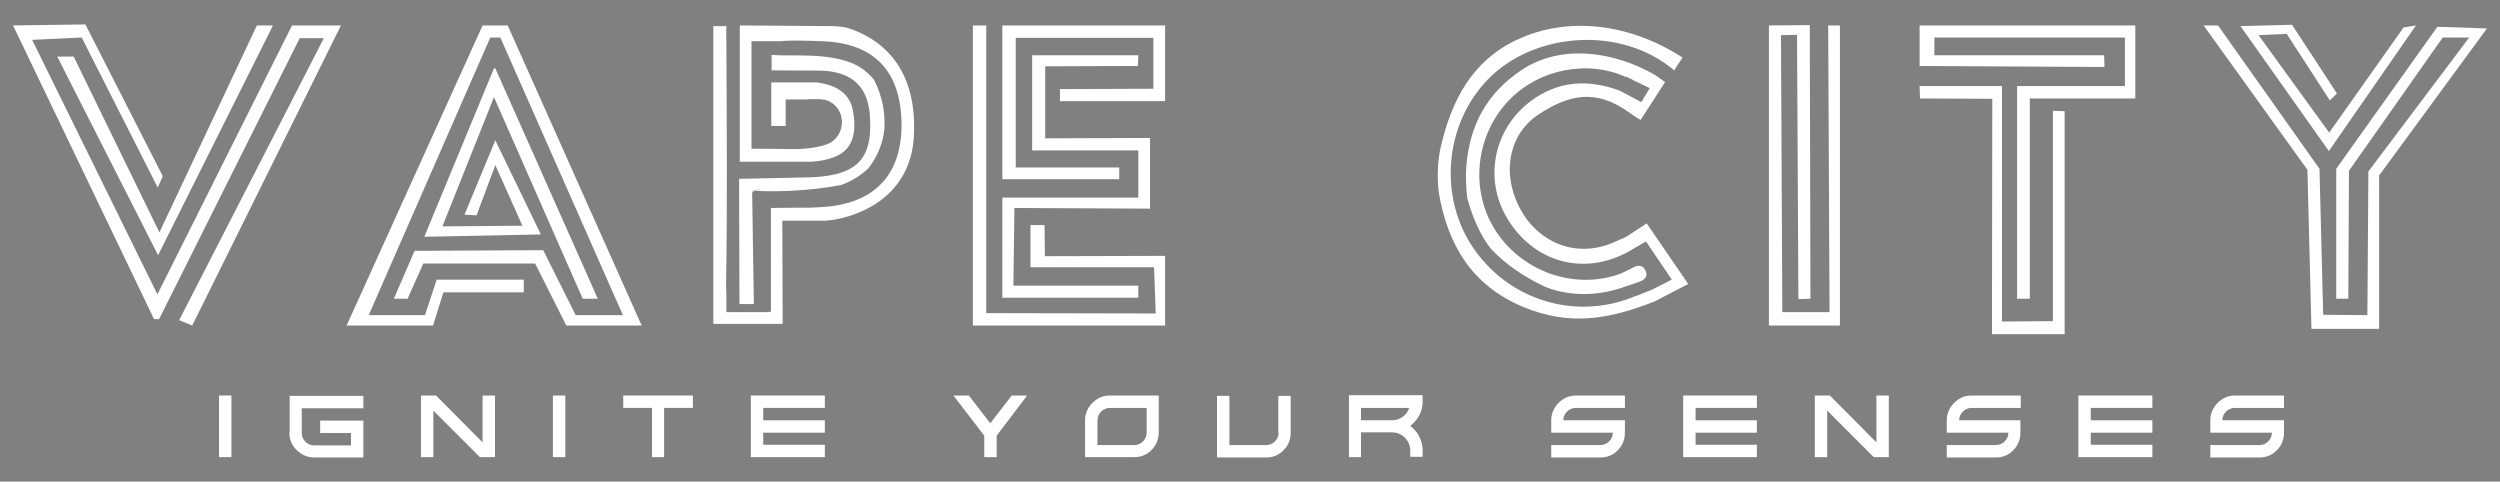 <?xml version="1.0" encoding="utf-8"?>
<!-- Generator: Adobe Illustrator 16.0.0, SVG Export Plug-In . SVG Version: 6.00 Build 0)  -->
<!DOCTYPE svg PUBLIC "-//W3C//DTD SVG 1.1//EN" "http://www.w3.org/Graphics/SVG/1.1/DTD/svg11.dtd">
<svg version="1.1" id="Layer_1" xmlns="http://www.w3.org/2000/svg" xmlns:xlink="http://www.w3.org/1999/xlink" x="0px" y="0px"
	 width="746.5px" height="143.8px" viewBox="0 0 746.5 143.8" enable-background="new 0 0 746.5 143.8" xml:space="preserve">
<rect x="0" y="0" width="746.5" height="143.8" fill="#808080" stroke="none"/>
<path fill="#FFFFFF" d="M142.8-171.9v22.3h-8.7v-41.3h8.7v7.5c1.2-2.5,3.1-4.5,5.6-6c2.5-1.4,5.2-2.2,8.1-2.2
	c6.5,0,10.9,2.7,13.3,8.1c4.1-5.4,9.2-8.1,15.3-8.1c4.7,0,8.4,1.4,11.3,4.3c2.9,2.9,4.3,7,4.3,12.3v25.3H192v-22.7
	c0-7.6-3.2-11.4-9.5-11.4c-3,0-5.5,0.9-7.7,2.8s-3.4,4.6-3.5,8.3v23h-8.7v-22.7c0-3.9-0.7-6.8-2.1-8.6c-1.4-1.8-3.6-2.8-6.6-2.8
	c-3,0-5.6,1-7.8,3C143.9-178.7,142.8-175.8,142.8-171.9z"/>
<path fill="#FFFFFF" d="M247.3-155.1c-4.1,4.1-9.3,6.2-15.5,6.2c-6.2,0-11.4-2.1-15.5-6.2c-4.1-4.1-6.2-9.1-6.2-15.1
	s2.1-11,6.2-15.1c4.1-4.1,9.3-6.2,15.5-6.2c6.2,0,11.4,2.1,15.5,6.2c4.1,4.1,6.2,9.1,6.2,15.1S251.5-159.2,247.3-155.1z
	 M222.5-160.5c2.5,2.5,5.6,3.8,9.4,3.8c3.8,0,6.9-1.3,9.3-3.8c2.5-2.5,3.7-5.8,3.7-9.7c0-4-1.2-7.2-3.7-9.7
	c-2.5-2.5-5.6-3.8-9.3-3.8c-3.8,0-6.9,1.3-9.4,3.8c-2.5,2.5-3.7,5.8-3.7,9.7C218.8-166.2,220-163,222.5-160.5z"/>
<path fill="#FFFFFF" d="M297.9-155.1c-4.1,4.1-9.3,6.2-15.5,6.2s-11.4-2.1-15.5-6.2c-4.1-4.1-6.2-9.1-6.2-15.1s2.1-11,6.2-15.1
	c4.1-4.1,9.3-6.2,15.5-6.2s11.4,2.1,15.5,6.2c4.1,4.1,6.2,9.1,6.2,15.1S302-159.2,297.9-155.1z M273-160.5c2.5,2.5,5.6,3.8,9.4,3.8
	c3.8,0,6.9-1.3,9.3-3.8c2.5-2.5,3.7-5.8,3.7-9.7c0-4-1.2-7.2-3.7-9.7c-2.5-2.5-5.6-3.8-9.3-3.8c-3.8,0-6.9,1.3-9.4,3.8
	c-2.5,2.5-3.7,5.8-3.7,9.7C269.4-166.2,270.6-163,273-160.5z"/>
<path fill="#FFFFFF" d="M322.7-171.9v22.3H314v-41.3h8.7v7.5c1.4-2.5,3.3-4.5,5.8-6c2.5-1.4,5.1-2.2,8-2.2c4.7,0,8.4,1.4,11.3,4.3
	s4.3,7,4.3,12.3v25.3h-8.7v-22.7c0-7.6-3.2-11.4-9.5-11.4c-3,0-5.6,1-7.8,3C323.8-178.7,322.7-175.8,322.7-171.9z"/>
<path fill="#FFFFFF" d="M382.4-149c-5.7,0-10.7-2-14.8-5.9c-4.1-3.9-6.2-9-6.2-15.3c0-6.3,2.2-11.4,6.5-15.4c4.3-4,9.6-5.9,15.8-5.9
	s11.5,2.1,15.8,6.4l-5.1,6.3c-3.6-3.1-7.2-4.7-10.8-4.7c-3.6,0-6.8,1.2-9.4,3.6c-2.7,2.4-4,5.5-4,9.3c0,3.8,1.3,7,4,9.7
	c2.6,2.6,5.9,4,9.7,4c3.8,0,7.5-1.8,10.9-5.3l5.1,5.6C394.8-151.5,389-149,382.4-149z"/>
<path fill="#FFFFFF" d="M441.9-149.6H434v-5.5c-3.4,4.1-8,6.1-13.7,6.1c-4.3,0-7.8-1.2-10.7-3.6c-2.8-2.4-4.2-5.7-4.2-9.7
	c0-4.1,1.5-7.1,4.5-9.1c3-2,7.1-3,12.2-3h11.3v-1.5c0-5.5-3-8.2-9.2-8.2c-3.8,0-7.8,1.4-12,4.2l-3.9-5.4c5-4,10.7-6,17.1-6
	c4.9,0,8.8,1.2,11.9,3.7s4.6,6.3,4.6,11.6V-149.6z M433.2-164.9v-3.5h-9.8c-6.3,0-9.4,2-9.4,5.9c0,2,0.8,3.6,2.3,4.6
	s3.7,1.6,6.5,1.6c2.8,0,5.2-0.8,7.3-2.3C432.2-160.2,433.2-162.3,433.2-164.9z"/>
<path fill="#FFFFFF" d="M475.7-182.7c-4.3,0-7.5,1.4-9.7,4.2s-3.3,6.5-3.3,11.3v17.7H454v-41.3h8.7v8.3c1.4-2.6,3.3-4.7,5.7-6.4
	c2.4-1.6,5-2.5,7.6-2.6l0.1,8.8C476-182.7,475.8-182.7,475.7-182.7z"/>
<path fill="#FFFFFF" d="M495.5-183.9v21c0,2,0.5,3.5,1.6,4.7c1,1.2,2.5,1.8,4.3,1.8c1.9,0,3.7-0.9,5.3-2.7l3.6,6.1
	c-3,2.7-6.4,4.1-10.1,4.1c-3.7,0-6.8-1.3-9.5-3.8c-2.6-2.6-3.9-6-3.9-10.4v-20.7h-5.2v-7h5.2v-13h8.7v13h10.9v7L495.5-183.9
	L495.5-183.9z"/>
<path fill="#FFFFFF" d="M96.8-195.4l-1.5,3.8l-4,1.5l4,1.6l1.5,4l1.4-4l4.1-1.5l-4-1.5L96.8-195.4z"/>
<path fill="#FFFFFF" d="M87-208.9l-1.1,2.9l-3,1.2l3,1.2l1.1,3l1.1-3l3.1-1.1l-3-1.1L87-208.9z"/>
<path fill="#FFFFFF" d="M98-175.2c-14.8,0-26.9-12-26.9-26.9c0-1.6,0.1-3.1,0.4-4.6c-7.9,4.2-13.2,12.6-13.2,22.1
	c0,13.9,11.2,25.1,25.1,25.1c11.2,0,20.6-7.3,23.9-17.4C104.4-175.8,101.3-175.2,98-175.2z"/>
<path fill="#FFFFFF" d="M68.7-138.6c3,0,5.5-2.5,5.5-5.5c0-3-2.5-5.5-5.5-5.5c-3,0-5.5,2.5-5.5,5.5
	C63.3-141.1,65.7-138.6,68.7-138.6z"/>
<path fill="#FFFFFF" d="M68.9-138.7h-7.6c-0.3,0-0.6-0.3-0.6-0.6s0.3-0.6,0.6-0.6h7.6c0.3,0,0.6,0.3,0.6,0.6S69.3-138.7,68.9-138.7z
	"/>
<path fill="#FFFFFF" d="M96-138.6c3,0,5.5-2.5,5.5-5.5c0-3-2.5-5.5-5.5-5.5c-3,0-5.5,2.5-5.5,5.5C90.5-141.1,93-138.6,96-138.6z"/>
<path fill="#FFFFFF" d="M96.2-138.7h-7.6c-0.3,0-0.6-0.3-0.6-0.6s0.3-0.6,0.6-0.6h7.6c0.3,0,0.6,0.3,0.6,0.6S96.5-138.7,96.2-138.7z
	"/>
<path fill="#FFFFFF" d="M113.5-186.8c-0.9,0.3-1.5,1.2-1.5,2.2c0,15.8-12.9,28.6-28.6,28.6c-14.5,0-25.6-9.1-28.2-23.8l-0.3-1.2
	L53-191.4c-0.6-2.6-2.9-4.5-5.6-4.5H31.3c-1.1,0-2.1,0.9-2.1,2.1c0,1.1,0.9,2.1,2.1,2.1h13.6c2,0,3.8,1.4,4.2,3.4l1.5,8.8
	c3.1,17.2,16.2,28.3,32.8,28.3c18.3,0,33.3-14.9,33.3-33.3C116.7-186.1,115.2-187.3,113.5-186.8z"/>
<rect x="637.1" y="-498.1" fill="#231F20" width="607" height="144.5"/>
<path fill="none" d="M206.2-249.1c-0.7,0.7-1,1.5-1,2.5v7.2h10.7c1,0,1.8-0.3,2.5-1.1c0.7-0.7,1-1.5,1-2.5v-7.2h-10.7
	C207.7-250.1,206.9-249.8,206.2-249.1z"/>
<path fill="none" d="M293.8-247.5c0.9-0.7,1.6-1.5,1.9-2.6h-14v3.6h8.9C291.8-246.5,292.8-246.9,293.8-247.5z"/>
<polygon fill="#020202" points="-32.6,-371.4 -72.7,-291.1 -110.1,-367.2 -95.3,-367.8 -72.6,-323.1 -71.1,-326.5 -94.2,-371.7 
	-115.8,-371.4 -73.7,-283.8 -72.2,-283.7 -30.2,-367.6 -23,-367.7 -66.2,-283.4 -62.3,-281.9 -17.9,-371.4 "/>
<polygon fill="#020202" points="-97.7,-362.1 -102.6,-362.1 -72.5,-302.9 -38.2,-371.4 -43,-371.4 -72.1,-309.7 "/>
<polygon fill="#020202" points="27.8,-350 54.3,-289.8 58.8,-289.8 28.2,-358.6 27.8,-358.6 7,-308.4 41.7,-309.1 28.1,-337.1 
	19,-314.9 22.6,-314.8 28.2,-329.8 36.3,-311.6 12.4,-311.4 "/>
<polygon fill="#020202" points="-2.1,-289.8 2,-289.8 6.7,-300.4 40.1,-300.4 49.3,-281.9 71.9,-281.9 31.9,-371.4 24.4,-371.4 
	-16.2,-281.9 9.6,-281.9 12.7,-291.8 36.7,-291.8 36.7,-295.5 10.7,-295.5 7.2,-285 -9.6,-285 26.7,-367.9 29.7,-367.9 66.3,-285 
	52.2,-285 42.5,-304.4 4.1,-304.2 "/>
<polygon fill="#020202" points="179.6,-325.6 214.5,-325.6 214.5,-329.1 183.6,-329.1 183.6,-367.7 224.7,-367.8 224.6,-352.5 
	196.7,-352.5 196.8,-348.8 228.1,-348.8 228.1,-371.4 179.6,-371.4 "/>
<polygon fill="#020202" points="192.2,-311.9 188,-311.9 188,-299.3 224.9,-299.3 225.4,-285.4 174.8,-285.5 174.8,-371.4 
	170.8,-371.4 170.8,-281.9 228.1,-281.9 228.1,-302.6 192.3,-302.6 "/>
<polygon fill="#020202" points="220.2,-293.8 182.9,-293.8 183.2,-316.9 223.7,-316.7 223.7,-337.9 192.4,-337.8 192.4,-359.2 
	218.4,-359.3 220.1,-359.3 220.2,-362.6 188.4,-362.6 188.4,-334.1 220.2,-334.1 220.2,-320 179.6,-320 179.6,-290.1 220.2,-290.1 
	"/>
<polygon fill="#020202" points="429.7,-371.4 426.2,-371.4 426.6,-285.9 412.5,-285.8 412.1,-368.6 416.9,-368.6 417.3,-289.7 
	420.9,-289.9 420.7,-371.6 408.5,-371.4 408.5,-281.9 429.7,-281.9 "/>
<polygon fill="#020202" points="453.5,-359.3 508.7,-359.1 508.6,-362.6 457.9,-362.6 457.9,-367.9 514.8,-367.9 514.8,-353.3 
	482.6,-353.3 482.6,-289.8 486.4,-289.8 486.4,-349.6 517.9,-349.6 517.9,-371.4 453.5,-371.4 "/>
<polygon fill="#020202" points="496.7,-279.2 496.7,-345.9 493.3,-346 493.3,-283.2 478.1,-283.1 478.1,-353.4 453.5,-353.4 
	453.6,-349.7 475.2,-349.6 475.1,-279.2 "/>
<polygon fill="#020202" points="608.1,-371.1 577.9,-328.6 577.9,-289.8 581.5,-289.8 581.6,-328 609.7,-367.9 617.6,-367.9 
	587.5,-327.9 587.2,-285 574,-285 572.9,-328.6 542.6,-371.4 538.3,-371.4 569.3,-328.3 570.5,-280.9 590.7,-280.9 590.7,-326.6 
	622.8,-370.5 "/>
<polygon fill="#020202" points="601.7,-371.4 598,-370.9 575.8,-339.5 554.7,-368.5 563.1,-369 576,-349 578.1,-351.1 564.7,-371.6 
	549.3,-371.2 575.7,-333.9 "/>
<path fill="#020202" d="M133.9-370.6c-0.6-0.2-1.2-0.3-1.7-0.4c-1.1-0.2-3.1-0.3-3.1-0.3l-27.9-0.2v3v0.5c0,10.4,0,20.8,0,31.2h0v6
	l20.8,0c0,0,0,0,0,0c1.3,0,3.4-0.3,3.8-0.4c0.8-0.2,1.6-0.3,2.4-0.6c7.2-2,7.9-8.1,6.8-14.2c-0.9-5-4.6-7.7-10.9-8.5h-13.5v13h4.3
	v-2.9c0-0.3,0-0.7,0-1c0-0.2,0-0.4,0-0.6v-3.5v-0.2l6.3,0c0.2,0,0.5-0.1,0.7-0.1h3.2c0.2,0,0.5,0,0.7,0.1h0.3v0
	c3.2,0.5,5.6,3.3,5.6,6.8c0,2.5-1.3,4.7-3.1,5.9l0,0c0,0-1.7,1.4-8,2c-0.1,0-0.2,0-0.3,0c-0.8,0.1-1.6,0.1-2.4,0.1l0.1,0l-0.5,0
	c-0.3,0-0.6,0-0.9,0l-11.9-0.1v-1.2v-0.3v-0.3v-0.7v-27.8v-1.4v-0.6h8.6c2.9-0.3,6.9-0.2,12.3,0c15.6,0.5,23.6,8.7,23.9,24.4
	c0.2,15.3-7.9,24.1-23.4,25.1c-2,0.1-4,0.3-6,0.2l0,0H120c0,0,0,0,0,0l0,0l-9.3,0.1l0,31h-0.6v0.1H97.4v-5.8h0
	c0-0.5-0.1-1.1-0.1-1.7c0.4-24.1,0.2-48.2,0.1-72.3c0-0.6-0.1-4.9,0-5.6h-3.9v88.9h20.7l-0.1-30.8h12.2l0.4,0c1-0.1,1.7-0.1,2.9-0.3
	c12.6-2.3,23.2-10.4,23.8-25.3C154-355.5,146.8-366.2,133.9-370.6z"/>
<path fill="#020202" d="M366.7-308.9c-1.1,0.6-1.8,1-2.4,1.2c0.4-0.2,0.8-0.3,1.3-0.5C365.9-308.3,366.3-308.6,366.7-308.9z"/>
<path fill="#020202" d="M364.4-307.6c-0.4,0.2-0.7,0.4-1.1,0.5l0,0C363.2-307.1,363.6-307.2,364.4-307.6z"/>
<path fill="#020202" d="M372.6-292.1c-0.6,0.2-1.3,0.4-2,0.7c-0.6,0.3-1.1,0.5-1.7,0.7l0,0.1L372.6-292.1z"/>
<path fill="#020202" d="M365.8-356.1c0.6,0.3,1.2,0.5,1.8,0.8c0.2,0.1,0.3,0.2,0.5,0.3c0.4,0.2,0.8,0.4,1.3,0.5L365.8-356.1
	L365.8-356.1z"/>
<rect x="-50.2" y="-253.7" fill="#020202" width="3.6" height="17.9"/>
<path fill="#020202" d="M-29.7-243c0,2,0.7,3.7,2.1,5.1c1.4,1.4,3.1,2.1,5.1,2.1h14.3v-10.7h-12.5v3.6h8.9v3.6h-10.7
	c-1,0-1.8-0.3-2.5-1.1c-0.7-0.7-1-1.5-1-2.5v-7.2h17.9v-3.6h-21.5V-243z"/>
<polygon fill="#020202" points="26.4,-240.1 12.9,-253.7 8.5,-253.7 8.5,-235.8 12.1,-235.8 12.1,-249.4 25.7,-235.8 30,-235.8 
	30,-253.7 26.4,-253.7 "/>
<rect x="46.9" y="-253.7" fill="#020202" width="3.6" height="17.9"/>
<polygon fill="#020202" points="67.3,-250.1 75.6,-250.1 75.6,-235.8 79.2,-235.8 79.2,-250.1 87.5,-250.1 87.5,-253.7 67.3,-253.7 
	"/>
<polygon fill="#020202" points="104.4,-235.8 125.8,-235.8 125.8,-239.4 108,-239.4 108,-243 125.8,-243 125.8,-246.5 108,-246.5 
	108,-250.1 125.8,-250.1 125.8,-253.7 104.4,-253.7 "/>
<polygon fill="#020202" points="174,-245.6 174,-245.6 167.8,-253.7 163.3,-253.7 172.2,-242.1 172.2,-235.8 175.8,-235.8 
	175.8,-242.1 184.7,-253.7 180.2,-253.7 "/>
<path fill="#020202" d="M203.6-251.6c-1.4,1.4-2.1,3.1-2.1,5.1v10.7h14.3c2,0,3.7-0.7,5.1-2.1c1.4-1.4,2.1-3.1,2.1-5.1v-10.7h-14.3
	C206.7-253.7,205-253,203.6-251.6z M219.4-243c0,1-0.3,1.8-1,2.5c-0.7,0.7-1.5,1.1-2.5,1.1h-10.7v-7.2c0-1,0.4-1.8,1-2.5
	c0.7-0.7,1.5-1.1,2.5-1.1h10.7V-243z"/>
<path fill="#020202" d="M257.7-243c0,1-0.3,1.8-1,2.5c-0.7,0.7-1.5,1.1-2.5,1.1h-10.7v-14.3h-3.6v17.9h14.3c2,0,3.7-0.7,5.1-2.1
	c1.4-1.4,2.1-3.1,2.1-5.1v-10.7h-3.6V-243z"/>
<path fill="#020202" d="M278.1-235.8h3.6v-7.2h8.9c1.5,0,2.7,0.5,3.8,1.6c1,1,1.6,2.3,1.6,3.8v1.8h3.6v-1.8c0-1.4-0.3-2.8-1-4
	c-0.6-1.2-1.5-2.3-2.6-3.1c1.1-0.8,2-1.9,2.6-3.1c0.6-1.3,1-2.6,1-4.1v-1.8h-21.5V-235.8z M281.7-250.1h14c-0.4,1.1-1,1.9-1.9,2.6
	c-0.9,0.7-2,1-3.1,1h-8.9V-250.1z"/>
<path fill="#020202" d="M339.1-251.6c-1.4,1.4-2.1,3.1-2.1,5.1v3.6h17.9c0,1-0.3,1.8-1,2.5c-0.7,0.7-1.5,1.1-2.5,1.1H337v3.6h14.3
	c2,0,3.7-0.7,5.1-2.1c1.4-1.4,2.1-3.1,2.1-5.1v-3.6h-17.9c0-1,0.3-1.8,1-2.5c0.7-0.7,1.5-1.1,2.5-1.1h14.3v-3.6h-14.3
	C342.2-253.7,340.5-253,339.1-251.6z"/>
<polygon fill="#020202" points="375.3,-235.8 396.8,-235.8 396.8,-239.4 378.9,-239.4 378.9,-243 396.8,-243 396.8,-246.5 
	378.9,-246.5 378.9,-250.1 396.8,-250.1 396.8,-253.7 375.3,-253.7 "/>
<polygon fill="#020202" points="431.5,-240.1 417.9,-253.7 413.6,-253.7 413.6,-235.8 417.2,-235.8 417.2,-249.4 430.7,-235.8 
	435.1,-235.8 435.1,-253.7 431.5,-253.7 "/>
<path fill="#020202" d="M454-251.6c-1.4,1.4-2.1,3.1-2.1,5.1v3.6h17.9c0,1-0.3,1.8-1,2.5c-0.7,0.7-1.5,1.1-2.5,1.1h-14.3v3.6h14.3
	c2,0,3.7-0.7,5.1-2.1c1.4-1.4,2.1-3.1,2.1-5.1v-3.6h-17.9c0-1,0.4-1.8,1-2.5c0.7-0.7,1.5-1.1,2.5-1.1h14.3v-3.6h-14.3
	C457.1-253.7,455.4-253,454-251.6z"/>
<polygon fill="#020202" points="490.2,-235.8 511.7,-235.8 511.7,-239.4 493.8,-239.4 493.8,-243 511.7,-243 511.7,-246.5 
	493.8,-246.5 493.8,-250.1 511.7,-250.1 511.7,-253.7 490.2,-253.7 "/>
<path fill="#020202" d="M530.6-251.6c-1.4,1.4-2.1,3.1-2.1,5.1v3.6h17.9c0,1-0.3,1.8-1,2.5c-0.7,0.7-1.5,1.1-2.5,1.1h-14.3v3.6h14.3
	c2,0,3.7-0.7,5.1-2.1c1.4-1.4,2.1-3.1,2.1-5.1v-3.6h-17.9c0-1,0.4-1.8,1.1-2.5c0.7-0.7,1.5-1.1,2.5-1.1h14.3v-3.6h-14.3
	C533.7-253.7,532-253,530.6-251.6z"/>
<path fill="#020202" d="M122.1-322.1L122.1-322.1C122.1-322.1,122.1-322.1,122.1-322.1C122.1-322.1,122.1-322.1,122.1-322.1z"/>
<path fill="#020202" d="M104.5-322.1c0.4,0,0.8,0,1.2,0l1.7-0.5L104.5-322.1z"/>
<path fill="#020202" d="M105.4-288.4l-0.5-32.8l0.1-0.7l0.8-0.2c-0.4,0-0.8,0-1.2,0l2.9-0.5l-1.7,0.5c14,0.6,24.3-1.5,25.8-1.8
	c4.8-1.8,7.6-4.5,8.2-5.2c3-4,4.3-8.1,4.6-11.8c0-0.3,0-0.5,0-0.8c0.3-7.7-3.2-13.7-3.2-13.7h0c-1.9-2.3-4.2-3.8-5.9-4.6
	c-8.1-3.5-18.3-2.2-24.6-2.7v4.6c0,0,0.1,0,0.1,0c4.1,0.1,10.8,0,14.9,0.1c9.3,0.4,14,5,14.4,14.2c0.7,13-4.6,17.6-20,17.7h-0.4
	l-18.7,0.4v3l0.1,34.4H105.4z"/>
<path fill="#020202" d="M372-312.3c-3.3,2.1-3.7,2.5-5.3,3.5c-0.4,0.3-0.8,0.5-1.1,0.7c-0.4,0.2-0.8,0.4-1.3,0.5
	c-0.8,0.4-1.1,0.5-1.1,0.5l0,0c-13.6,6.6-27.3-1.1-31.2-15.1c-2.4-8.5,0.1-17.7,7.8-22.7c8.7-5.6,16.7-7.9,27-0.5
	c0.8,0.5,2.3,1.7,3.4,2.2l7.3-11.3c-1-0.6-2.5-1.8-3-2.1c-12.1-7-27.8-9.4-39.7-1.6c-10.8,7.1-15.5,16.5-16.7,28.1
	c-0.2,2-0.3,5.7,0.2,9.9c0,0.2,2.2,9.3,7.1,15.4c4.4,4.7,10.1,8.5,15.9,11.2c1.2,0.6,10.4,4.4,22.3,0.7c2-0.6,4.1-1.4,6.2-2.1
	c1.4-0.5,2.7-1.6,1.7-3.4c-0.8-1.5-2.1-1.7-3.7-0.8c-1.5,0.8-3.1,1.6-4.8,2.2c-13.4,4.3-28.4-1.2-36.2-13.2c-7.8-12-6.1-28.5,4-39
	c9-9.3,23.5-12.1,34.9-6.9l0.1-0.1l3.5,1.7l1.6,0.8l1.9,0.9l-2.5,4.2l-6.4-3.4c-9.4-3.5-18.5-3.1-26.9,3.3
	c-10.9,8.4-13.7,23.2-6.8,34.7c7.4,12.5,21.6,17.3,35,10.7c0.4-0.2,0.7-0.3,1-0.5l0,0l5.5-3.2l7.7,11.4l-5.9,3l-1,0.4l-3.7,1.5
	l0-0.1c-17.4,7.5-37.3,1.8-48.3-13.7c-10.9-15.4-9.1-37.5,4.1-51c13.8-14.1,39.7-16,55.5-2.6l2.5-3.8c-15-9.8-33.8-12.8-49.7-5.2
	c-13,6.2-19.4,17.8-22.7,32.8c-0.7,3.7-0.9,8-0.4,12.6c2.6,15.3,9.5,27.6,25.1,34.2c14.1,5.9,25.9,3.7,39.4-1.6l10-5.2L372-312.3z"
	/>
<g>
	<rect x="117.9" y="1078.1" fill="#020202" width="3.2" height="16.2"/>
	<path fill="#020202" d="M136.4,1087.8c0,1.8,0.6,3.3,1.9,4.6c1.3,1.3,2.8,1.9,4.6,1.9h12.9v-9.7h-11.3v3.2h8.1v3.2h-9.7
		c-0.9,0-1.7-0.3-2.3-1c-0.6-0.6-0.9-1.4-0.9-2.3v-6.5h16.2v-3.2h-19.4V1087.8z"/>
	<polygon fill="#020202" points="187.2,1090.4 175,1078.1 171.1,1078.1 171.1,1094.3 174.3,1094.3 174.3,1082 186.6,1094.3 
		190.5,1094.3 190.5,1078.1 187.2,1078.1 	"/>
	<rect x="205.7" y="1078.1" fill="#020202" width="3.2" height="16.2"/>
	<polygon fill="#020202" points="224.2,1081.3 231.8,1081.3 231.8,1094.3 235,1094.3 235,1081.3 242.5,1081.3 242.5,1078.1 
		224.2,1078.1 	"/>
	<polygon fill="#020202" points="257.8,1094.3 277.2,1094.3 277.2,1091.1 261,1091.1 261,1087.8 277.2,1087.8 277.2,1084.6 
		261,1084.6 261,1081.3 277.2,1081.3 277.2,1078.1 257.8,1078.1 	"/>
	<polygon fill="#020202" points="320.8,1085.4 320.8,1085.4 315.1,1078.1 311.1,1078.1 319.1,1088.6 319.1,1094.3 322.4,1094.3 
		322.4,1088.6 330.5,1078.1 326.4,1078.1 	"/>
	<path fill="#020202" d="M347.6,1080c-1.3,1.3-1.9,2.8-1.9,4.6v9.7h13c1.8,0,3.3-0.6,4.6-1.9c1.3-1.3,1.9-2.8,1.9-4.6v-9.7h-12.9
		C350.4,1078.1,348.9,1078.8,347.6,1080z M361.9,1087.8c0,0.9-0.3,1.7-0.9,2.3c-0.6,0.6-1.4,1-2.3,1h-9.7v-6.5
		c0-0.9,0.3-1.7,0.9-2.3c0.6-0.6,1.4-1,2.3-1h9.7V1087.8z"/>
	<path fill="#020202" d="M396.5,1087.8c0,0.9-0.3,1.7-0.9,2.3c-0.6,0.6-1.4,1-2.3,1h-9.7v-12.9h-3.2v16.2h13c1.8,0,3.3-0.6,4.6-1.9
		c1.3-1.3,1.9-2.8,1.9-4.6v-9.7h-3.2V1087.8z"/>
	<path fill="#020202" d="M415,1094.3h3.2v-6.5h8.1c1.3,0,2.5,0.5,3.4,1.4c0.9,1,1.4,2.1,1.4,3.4v1.6h3.2v-1.6c0-1.3-0.3-2.5-0.9-3.7
		c-0.6-1.1-1.3-2.1-2.4-2.8c1-0.8,1.8-1.7,2.4-2.8c0.6-1.1,0.9-2.4,0.9-3.7v-1.6H415V1094.3z M418.3,1081.3h12.7
		c-0.3,1-0.9,1.7-1.7,2.3c-0.8,0.6-1.8,0.9-2.8,0.9h-8.1V1081.3z"/>
	<path fill="#020202" d="M470.2,1080c-1.3,1.3-1.9,2.8-1.9,4.6v3.2h16.2c0,0.9-0.3,1.7-0.9,2.3c-0.6,0.6-1.4,1-2.3,1h-13v3.2h13
		c1.8,0,3.3-0.6,4.6-1.9c1.3-1.3,1.9-2.8,1.9-4.6v-3.2h-16.2c0-0.9,0.3-1.7,0.9-2.3c0.6-0.6,1.4-1,2.3-1h12.9v-3.2h-12.9
		C473,1078.1,471.5,1078.8,470.2,1080z"/>
	<polygon fill="#020202" points="503,1094.3 522.4,1094.3 522.4,1091.1 506.2,1091.1 506.2,1087.8 522.4,1087.8 522.4,1084.6 
		506.2,1084.6 506.2,1081.3 522.4,1081.3 522.4,1078.1 503,1078.1 	"/>
	<polygon fill="#020202" points="553.8,1090.4 541.5,1078.1 537.6,1078.1 537.6,1094.3 540.8,1094.3 540.8,1082 553.1,1094.3 
		557,1094.3 557,1078.1 553.8,1078.1 	"/>
	<path fill="#020202" d="M574.2,1080c-1.3,1.3-1.9,2.8-1.9,4.6v3.2h16.2c0,0.9-0.3,1.7-0.9,2.3c-0.6,0.6-1.4,1-2.3,1h-13v3.2h13
		c1.8,0,3.3-0.6,4.6-1.9c1.3-1.3,1.9-2.8,1.9-4.6v-3.2h-16.2c0-0.9,0.3-1.7,1-2.3c0.6-0.6,1.4-1,2.3-1h12.9v-3.2h-12.9
		C577,1078.1,575.4,1078.8,574.2,1080z"/>
	<polygon fill="#020202" points="606.9,1094.3 626.3,1094.3 626.3,1091.1 610.2,1091.1 610.2,1087.8 626.3,1087.8 626.3,1084.6 
		610.2,1084.6 610.2,1081.3 626.3,1081.3 626.3,1078.1 606.9,1078.1 	"/>
	<path fill="#020202" d="M643.5,1080c-1.3,1.3-1.9,2.8-1.9,4.6v3.2h16.2c0,0.9-0.3,1.7-0.9,2.3c-0.6,0.6-1.4,1-2.3,1h-12.9v3.2h12.9
		c1.8,0,3.3-0.6,4.6-1.9c1.3-1.3,1.9-2.8,1.9-4.6v-3.2h-16.2c0-0.9,0.3-1.7,1-2.3c0.6-0.6,1.4-1,2.3-1H661v-3.2h-12.9
		C646.3,1078.1,644.7,1078.8,643.5,1080z"/>
	<g>
		<path fill="#020202" d="M127.9,1047.7l-3.6-2.1c-2.7-1.6-5.5-3.2-8.3-4.9c-4.1-2.5-7.5-5-10.4-7.6c-3.4-3-5.9-6.2-7.8-9.7
			c-2-3.8-3-8-3-12.6v-36.7c0-1.6-0.3-2.9-0.9-3.7c-0.4-0.6-1.1-1.3-2.1-2.1l19.1-14.7v45.9c0,1.9,0.4,3.5,1.2,4.8
			c1,1.7,2.5,3.2,4.6,4.6c1.4,1,3.5,2.1,6.2,3.4c2.1,1.1,3.8,1.9,5,2.6c1.7-1,3.8-2.1,6.1-3.4l2.4-1.3c1.5-0.8,2.9-1.7,4-2.6
			c1.1-0.9,2.1-2,2.8-3.3c0.7-1.3,1.2-3,1.4-4.9c0.1-1,0.2-16.3,0.2-46l19.1,14.9c-1.4,1-2.3,2.1-2.6,3.1c-0.2,0.6-0.3,1.5-0.3,2.6
			l0.1,3.5c0,23.3-0.1,35.5-0.2,36.6c-0.5,4.3-2,8.2-4.5,11.8c-2.1,3.2-5,6.2-8.6,9c-2.9,2.3-6.5,4.7-10.7,7.2l-5.5,3.2
			L127.9,1047.7z M127.9,991.8l-8.5-8.4l8.5-8.5l8.5,8.5L127.9,991.8z"/>
		<path fill="#020202" d="M187.1,1040.9v13.1l-17.5-13.6c0.5-0.4,0.9-0.7,1.3-1.1c0.3-0.3,0.6-0.7,0.9-1c0.2-0.3,0.4-0.7,0.5-1.1
			c0.1-0.4,0.2-0.8,0.3-1.2s0.1-0.9,0.1-1.4c0-0.5,0-1.1,0-1.8V998c0-1.2,0.1-2.3,0.2-3.5s0.3-2.2,0.6-3.3c0.3-1,0.6-2.1,0.9-3
			c0.4-1,0.8-1.9,1.3-2.8s1-1.8,1.6-2.7c0.6-0.9,1.2-1.7,1.8-2.5c0.6-0.8,1.3-1.6,2.1-2.3c0.7-0.7,1.5-1.5,2.3-2.2
			c0.8-0.7,1.6-1.4,2.5-2.1c0.8-0.7,1.7-1.3,2.6-1.9c0.9-0.6,1.8-1.2,2.7-1.8c0.9-0.6,1.8-1.2,2.7-1.7c0.9-0.6,1.8-1.1,2.8-1.7
			c0.9-0.6,1.9-1.1,2.8-1.6c0.9-0.5,1.8-1,2.7-1.6c1.3-0.7,2.5-1.4,3.7-2.1c1.2,0.7,2.4,1.4,3.6,2.1c0.9,0.5,1.8,1.1,2.7,1.6
			c0.9,0.5,1.8,1,2.8,1.6c0.9,0.6,1.9,1.1,2.8,1.7c0.9,0.6,1.8,1.2,2.7,1.7c0.9,0.6,1.8,1.2,2.7,1.8c0.9,0.6,1.7,1.3,2.6,1.9
			s1.6,1.4,2.4,2.1c0.8,0.7,1.5,1.4,2.3,2.2c0.7,0.7,1.4,1.5,2.1,2.3c0.6,0.8,1.3,1.7,1.8,2.5s1.1,1.7,1.6,2.7
			c0.5,0.9,0.9,1.9,1.3,2.8c0.4,1,0.7,2,1,3c0.3,1,0.5,2.1,0.6,3.3s0.2,2.3,0.2,3.5v34.8c0,0.7,0,1.3,0,1.8c0,0.5,0,1,0.1,1.4
			c0.1,0.4,0.1,0.8,0.3,1.2c0.1,0.4,0.3,0.7,0.5,1.1c0.2,0.3,0.5,0.7,0.9,1c0.3,0.3,0.8,0.7,1.3,1.1l-17.5,13.6v-13.1H187.1z
			 M188.7,1011.9h33.9V998c0-0.8-0.1-1.6-0.2-2.3c-0.1-0.7-0.3-1.4-0.6-2.1c-0.3-0.7-0.6-1.3-1-2c-0.5-0.8-1.1-1.5-1.7-2.3
			c-0.6-0.8-1.4-1.5-2.2-2.2c-0.8-0.7-1.7-1.4-2.6-2.1c-0.9-0.7-1.9-1.4-2.8-2.1s-2-1.3-2.9-2s-2-1.3-3-1.8
			c-0.9,0.5-1.8,1.1-2.7,1.6c-0.9,0.6-1.8,1.1-2.6,1.7c-0.5,0.3-0.9,0.6-1.4,0.9c-0.5,0.3-0.9,0.6-1.3,1c-0.4,0.3-0.9,0.7-1.3,1
			c-0.5,0.4-0.9,0.7-1.3,1.1c-0.4,0.4-0.9,0.8-1.3,1.1c-0.4,0.4-0.8,0.8-1.2,1.2c-0.4,0.4-0.7,0.9-1.1,1.3c-0.3,0.4-0.7,0.9-0.9,1.4
			c-0.3,0.5-0.5,1-0.8,1.5c-0.2,0.5-0.4,1-0.6,1.6s-0.3,1.1-0.4,1.7c-0.1,0.6-0.1,1.2-0.1,1.8V1011.9z M205.7,990.2l8.5,8.5
			l-8.5,8.4l-8.5-8.4L205.7,990.2z"/>
		<path fill="#020202" d="M254,1044.9v-69.6c0-0.3,0.1-0.7,0.1-1s0-0.6-0.1-0.9c0-0.5,0-1-0.1-1.4c-0.1-0.4-0.2-0.8-0.3-1.2
			c-0.1-0.4-0.3-0.7-0.6-1.1s-0.6-0.6-0.9-1c-0.4-0.3-0.8-0.7-1.4-1.1l19.4-13.6v10.5l18.7-0.3h0.3c0.7,0,1.4,0.1,2.1,0.3
			c0.8,0.3,1.7,0.7,2.6,1.2c0.9,0.5,1.8,1.1,2.7,1.9s1.8,1.6,2.8,2.5c1,0.9,1.9,1.9,2.8,3c0.9,1.1,1.9,2.2,2.8,3.4
			c0.9,1.2,1.8,2.4,2.7,3.7c0.9,1.3,1.8,2.6,2.6,4c0.8,1.4,1.6,2.7,2.4,4.1c0.8,1.4,1.5,2.7,2.2,4.1c0.7,1.4,1.4,2.7,1.9,4
			c0.6,1.3,1.1,2.6,1.6,3.9c0.5,1.3,0.9,2.5,1.2,3.6c0.3,1.1,0.6,2.2,0.8,3.2s0.3,1.7,0.3,2.2c0,0.5,0,0.8,0,0.9
			c0,0.6-0.1,1.2-0.2,1.7c-0.2,0.8-0.5,1.7-0.9,2.7c-0.4,1-0.9,2.2-1.4,3.5c-0.6,1.3-1.2,2.6-1.9,4.1c-0.7,1.4-1.5,3-2.3,4.5
			c-0.9,1.6-1.8,3.1-2.8,4.7c-1,1.6-2,3.1-3.1,4.7c-1.1,1.5-2.3,3-3.5,4.5l-34.6,0.1v0.8c0,0.8,0,1.6,0,2.3s0,1.5-0.1,2.2
			c0,0.7-0.1,1.5-0.2,2.2c-0.1,0.7-0.2,1.5-0.4,2.3c-0.3,1.4-0.7,2.8-1.1,4.2c-0.5,1.3-1,2.6-1.6,3.9c-0.6,1.2-1.3,2.4-2,3.5
			c-0.7,1.1-1.4,2.2-2.2,3.2c-0.8,1-1.6,2-2.4,2.8c-0.8,0.9-1.6,1.7-2.5,2.4c-0.8,0.7-1.6,1.4-2.4,2.1c-0.8,0.6-1.5,1.2-2.3,1.7
			c-0.7,0.5-1.4,0.9-2,1.3c-0.6,0.4-1.2,0.7-1.6,0.9c-0.5,0.2-0.9,0.4-1.2,0.5l-0.7-0.5c0.8-0.8,1.6-1.6,2.3-2.5
			c0.7-0.9,1.2-1.8,1.7-2.8c0.5-1,0.8-2,1.2-3.2c0.3-1.1,0.6-2.3,0.8-3.5c0.2-1.2,0.4-2.5,0.5-3.9c0.1-1.3,0.2-2.5,0.2-3.6
			c0-1.1,0.1-2,0.1-2.8s0-1.5-0.1-2.3v-4.8C254,1046.5,254,1045.7,254,1044.9z M295.6,1011.9c0.5,0,1-0.1,1.5-0.2
			c0.4-0.1,0.8-0.3,1.2-0.5c0.4-0.2,0.7-0.5,1-0.8c0.3-0.3,0.5-0.7,0.8-1.1c0.2-0.4,0.4-0.9,0.6-1.3c0.2-0.5,0.3-1,0.4-1.5
			c0.1-0.6,0.1-1.1,0.2-1.5c0-0.5,0.1-0.9,0.1-1.2c0-0.3,0-0.6-0.1-1c0-0.6-0.1-1.3-0.2-2c-0.1-0.7-0.2-1.4-0.4-2.1
			c-0.2-0.7-0.3-1.4-0.5-2.2c-0.2-0.7-0.4-1.5-0.7-2.2c-0.3-0.7-0.6-1.5-0.9-2.2c-0.3-0.7-0.6-1.4-1-2.2c-0.3-0.7-0.7-1.4-1.1-2.1
			c-0.4-0.7-0.8-1.4-1.3-2s-0.9-1.3-1.4-1.9s-1-1.2-1.5-1.7c-0.5-0.5-1.1-1-1.6-1.5c-0.6-0.5-1.1-0.9-1.7-1.3
			c-0.6-0.4-1.2-0.8-1.8-1.1c-0.6-0.3-1.2-0.6-1.9-0.8c-0.6-0.2-1.3-0.4-2-0.5c-0.7-0.1-1.3-0.2-2-0.2c-1.3,0-2.5,0.1-3.7,0.1
			s-2.4,0.1-3.6,0.2c-1.2,0.1-2.5,0.2-3.8,0.2v34.8H295.6z"/>
		<path fill="#020202" d="M367.6,1016c-1.1,0-2.1,0.2-3.1,0.4c-1,0.2-2,0.5-3,0.8c-1,0.3-1.9,0.8-2.8,1.2s-1.7,1-2.5,1.6
			c-0.8,0.6-1.5,1.2-2.2,1.9c-0.7,0.7-1.3,1.4-1.9,2.2c-0.6,0.8-1.1,1.6-1.6,2.4c-0.5,0.9-0.8,1.7-1.2,2.6c-0.3,0.9-0.6,1.8-0.7,2.8
			c-0.2,1-0.2,2-0.2,3c0,1,0.1,1.9,0.2,2.8c0.1,0.9,0.3,1.8,0.6,2.7c0.3,0.9,0.6,1.7,1.1,2.5s0.9,1.6,1.4,2.3
			c0.5,0.7,1.1,1.4,1.7,2.1c0.6,0.6,1.3,1.3,2.1,1.9c0.7,0.6,1.5,1.1,2.3,1.6c0.8,0.5,1.6,0.9,2.5,1.3c0.9,0.4,1.8,0.7,2.7,1
			c1,0.3,1.9,0.5,2.9,0.6c1,0.1,2,0.2,3,0.2s2-0.1,3-0.2c1-0.1,1.9-0.3,2.9-0.6c0.9-0.2,1.8-0.5,2.6-0.9s1.6-0.7,2.4-1.2
			c0.8-0.5,1.5-1,2.2-1.5c0.7-0.5,1.4-1.1,2-1.7l1.4,1.8c-0.9,1-1.8,1.8-2.8,2.7c-1,0.8-2,1.6-3.1,2.3c-1.1,0.7-2.3,1.4-3.5,1.9
			c-1.2,0.6-2.4,1.1-3.7,1.6c-1.3,0.5-2.6,0.9-3.9,1.2c-1.4,0.3-2.7,0.5-4.1,0.7s-2.8,0.3-4.3,0.3s-2.9-0.1-4.2-0.2
			c-1.4-0.2-2.7-0.4-4-0.7c-1.3-0.3-2.6-0.7-3.8-1.1c-1.2-0.4-2.4-0.9-3.6-1.5c-1.2-0.6-2.3-1.2-3.4-1.9c-1.1-0.7-2.1-1.4-3.1-2.2
			c-1-0.8-1.9-1.6-2.8-2.5c-0.9-0.9-1.7-1.8-2.5-2.8c-0.8-1-1.5-2-2.1-3.1c-0.6-1.1-1.2-2.2-1.7-3.3s-0.9-2.3-1.2-3.5
			c-0.3-1.2-0.6-2.4-0.8-3.7c-0.2-1.2-0.3-2.5-0.3-3.7c0-1.3,0.1-2.5,0.3-3.7c0.2-1.2,0.4-2.4,0.7-3.5c0.3-1.2,0.7-2.3,1.1-3.4
			s1-2.1,1.6-3.2c0.6-1,1.2-2,1.9-3c0.7-1,1.5-1.9,2.3-2.8c0.8-0.9,1.7-1.7,2.6-2.5c0.9-0.8,1.9-1.5,2.9-2.2c1-0.7,2.1-1.3,3.2-1.9
			c-1-0.6-1.9-1.2-2.8-2c-0.9-0.8-1.7-1.6-2.5-2.6c-0.8-1-1.5-1.9-2.1-3c-0.7-1-1.3-2.1-1.8-3.3c-0.5-1.1-1-2.3-1.3-3.5
			c-0.4-1.2-0.6-2.4-0.8-3.7c-0.2-1.2-0.3-2.5-0.3-3.7v-0.5c0-1.1,0.1-2.2,0.3-3.3c0.2-1.1,0.5-2.2,0.9-3.4c0.4-1.1,0.9-2.2,1.6-3.3
			c0.7-1,1.4-2,2.3-2.9c0.9-0.9,1.9-1.7,3.1-2.5c1.2-0.7,2.5-1.4,3.9-2c1.4-0.6,3-1,4.8-1.4c1.8-0.3,3.7-0.6,5.8-0.6
			c0.8,0,1.6-0.1,2.4-0.1c1.4,0,2.8,0.1,4.3,0.2c2,0.2,4,0.4,6,0.8s3.9,0.9,5.8,1.5c1.9,0.6,3.8,1.3,5.5,2.1
			c1.8,0.8,3.5,1.7,5.1,2.7c1.6,1,3.2,2.2,4.6,3.4l-13.9,17.2c-0.9-0.8-1.8-1.5-2.7-2.2c-1-0.7-2-1.3-3-1.9
			c-1.1-0.6-2.2-1.1-3.3-1.5c-1.1-0.5-2.2-0.9-3.3-1.2c-1.1-0.4-2.3-0.7-3.4-0.9s-2.3-0.4-3.4-0.5c-1.1-0.1-2.2-0.2-3.2-0.2
			c-1.1,0-2.1,0.1-3,0.2c-1,0.1-1.8,0.3-2.7,0.5c-0.8,0.2-1.6,0.5-2.3,0.9c-0.7,0.3-1.3,0.8-1.8,1.2c-0.5,0.5-0.9,1-1.2,1.6
			c-0.3,0.6-0.5,1.2-0.6,1.9v1c0,0.3,0,0.6,0,1s0.1,0.7,0.3,1.1c0.2,0.3,0.4,0.6,0.6,0.9c0.2,0.2,0.6,0.4,0.9,0.5
			c0.4,0.1,0.8,0.2,1.3,0.3c0.5,0.1,1,0.1,1.7,0.1c0.6,0,1.3,0,2.1,0h1.9l28.6-0.1v23.4L367.6,1016z M366.6,1026.1l8.5,8.5l-8.5,8.5
			l-8.4-8.5L366.6,1026.1z"/>
		<path fill="#020202" d="M424.2,1011.8c0.5-3.2,1.3-6.4,2.3-9.5c1-3.1,2.2-6,3.7-8.8c1.5-2.8,3.1-5.5,4.9-8
			c1.8-2.5,3.8-4.9,6.1-7.1c2.2-2.2,4.6-4.2,7.1-6c2.5-1.8,5.2-3.4,7.9-4.9s5.7-2.6,8.7-3.5c3-1,6.1-1.7,9.3-2.1l3.8,14.3
			c-2.4,0.3-4.8,0.7-7.1,1.3c-2.3,0.6-4.5,1.4-6.7,2.4c-2.1,1-4.2,2.1-6.1,3.4c-1.9,1.3-3.7,2.7-5.4,4.3c-1.7,1.6-3.3,3.3-4.7,5.1
			c-1.4,1.8-2.7,3.7-3.9,5.8c-1.2,2-2.2,4.2-3,6.4c-0.9,2.2-1.6,4.5-2.1,6.9h34.7c0.6,0,1.2,0,1.9-0.1c0.7,0,1.3-0.1,2-0.2
			c0.7-0.1,1.4-0.2,2.1-0.3c0.7-0.1,1.4-0.3,2.1-0.4c0.7-0.2,1.3-0.4,1.9-0.6s1.2-0.5,1.7-0.8s1-0.6,1.4-1c0,1.6,0.1,3.2,0.1,4.8
			c0,1.6,0,3.2,0,4.8c0,1.6,0,3.2,0,4.9c0,0.8,0,1.7,0,2.6c0,0.9,0,1.7,0,2.6c0,1.2-0.1,2.4-0.2,3.4c-0.1,1-0.3,2-0.6,2.9
			c-0.3,0.9-0.7,1.6-1.1,2.3c-0.5,0.7-1,1.3-1.7,1.9c-0.6,0.5-1.4,1-2.2,1.3c-0.8,0.3-1.7,0.6-2.7,0.8c-1,0.2-2.1,0.3-3.4,0.3h-19.9
			c-3.3,0-6.6,0-9.9,0c-3.3,0-6.6,0-9.9,0c-1,0-2-0.1-2.8-0.2c-0.9-0.1-1.6-0.3-2.3-0.6c-0.7-0.2-1.3-0.6-1.9-1
			c-0.6-0.4-1-0.9-1.5-1.4c-0.4-0.5-0.8-1.1-1.1-1.8c-0.3-0.7-0.6-1.4-0.8-2.2c-0.2-0.8-0.3-1.7-0.4-2.6c-0.1-0.9-0.1-1.9-0.1-3
			V1011.8z"/>
		<path fill="#020202" d="M493.2,1040.9l-0.1-53.4v-13.7c0-0.3,0-0.7,0-1.1c0-0.4,0-0.8-0.1-1.3c-0.1-0.4-0.2-0.8-0.3-1.2
			c-0.2-0.4-0.4-0.7-0.6-1.1c-0.3-0.3-0.6-0.7-1-1c-0.4-0.3-0.9-0.7-1.5-1.1l21-13.6v33.9l0.1,53.4H493.2z"/>
		<path fill="#020202" d="M588.1,1040.9h-47.8c-1.6,0-3-0.1-4.3-0.3c-5.2-0.9-8.7-3.3-10.5-7.1c-0.8-1.8-1.3-3.8-1.3-5.9v-54.1
			c0-1.6-0.4-2.9-1-3.7c-0.5-0.6-1.2-1.3-2.3-2l19.4-13.6v35.1c2.1-4.2,5-7.7,8.6-10.3c3.1-2.2,6.5-3.8,10.2-4.9
			c2.8-0.8,5.5-1.2,7.9-1.4l2.2-0.1V988c-7.1,0-13.4,1.2-18.7,3.5c-4.2,1.8-7.6,4-10.3,6.6l-0.1,13.7c31.4,0,47.5,0,48.4-0.1
			c3.2-0.2,5.8-0.6,8.1-1.4c1.3-0.5,2.3-1,3.1-1.8c0,1.4,0.1,2.9,0.1,4.4c0,1.5,0,3,0,4.5l-0.1,10.7c0,4.3-0.9,7.4-2.8,9.5
			C595.3,1039.8,592.3,1040.9,588.1,1040.9z"/>
		<path fill="#020202" d="M663.6,1040.9h-47.9c-4.2,0-7.2-1.1-9.1-3.2c-1.8-1.9-2.7-5-2.7-9.4l-0.1-9.5c0-4.9,0-8.3,0.1-10.1
			c0.7,0.7,1.7,1.3,3,1.7c2.2,0.8,4.9,1.3,8.2,1.5c1.3,0.1,17.5,0.1,48.5,0.1c0-2.4-2.6-5.7-7.7-9.9c-4.3-3.5-10.4-7.4-18-11.8
			l-7.1-4c-1.4-0.8-2.4-1.4-2.9-1.6c-0.5-0.2-1.2-0.3-1.9-0.3c-1,0-2.1,0.4-3.4,1.1l0.1-23l23.7,14.2c2.5,1.4,5,3.5,7.5,6.3
			c2.3,2.6,4.3,5.6,6.1,8.9c1.8,3.3,3,6.6,3.8,10c0-17.7,0-27.2,0.1-28.4c0-0.5-0.1-1-0.1-1.4c0-0.4-0.1-0.8-0.3-1.2
			c-0.2-0.4-0.3-0.7-0.6-1.1s-0.5-0.7-0.9-1c-0.4-0.3-0.9-0.7-1.4-1.1l19.4-13.6v73.4c0,2.2-0.6,4.4-1.7,6.4c-1.2,2-2.9,3.7-5.2,4.9
			C670.3,1040.2,667.2,1040.9,663.6,1040.9z"/>
	</g>
</g>
<g>
	<g>
		<path fill="#FFFFFF" d="M201.3,1019.8c-3.9-2.7-7-5.4-9.3-7.9s-3.9-5.2-5-7.9s-1.7-5.7-1.9-8.9c-0.3-3.2-0.4-6.9-0.4-11.1v-54.5
			c1,1.7,2.2,3,3.5,4c1.3,1,2.7,1.9,4.1,2.7c1.2,0.7,2.4,1.4,3.4,2.2c1,0.8,1.9,1.7,2.5,2.9s1,2.6,1,4.5l0,46.8
			c0,2.4,0.5,4.7,1.4,6.9c1,2.2,2.5,3.9,4.6,5c1.3,0.7,2.6,1,3.9,1c1.2,0,2.5-0.3,3.8-1c2.2-1.1,3.7-2.7,4.7-5
			c1-2.2,1.4-4.5,1.4-6.9v-34.5c0-3.3,0.2-6.9,0.5-10.8c0.8-9.2,3.3-15.8,7.4-19.9c2-1.8,4.3-3.3,6.9-4.4c3.3-1.4,6.5-2.1,9.4-2.1
			c3,0,5.5,0.6,7.5,1.7c0.8,0.5,1.4,0.9,1.7,1.3s0.4,0.7,0.5,1c-3.3,0-5.9,0.3-7.8,1c-1.3,0.5-2.6,1.2-4,2.2
			c-3.1,2.2-5.1,5.3-6.2,9.3c-0.9,3.4-1.4,8-1.4,13.7c0,4.7,0,16.1,0,34.2c0,4-1,7.7-2.9,11c-1.9,3.3-4.6,6-8.1,8
			c-4,2.4-8.1,4.7-12.2,7.1c-2.3,1.2-4.3,2.5-6,3.8C202.9,1016.6,201.8,1018.1,201.3,1019.8z"/>
		<path fill="#FFFFFF" d="M283,1028.7c-1.9,0-3.9-0.5-6-1.5c-2.1-1-3.9-2.5-5.3-4.5c-1.7-2.4-2.9-5.5-3.7-9.2
			c-0.8-3.7-1.2-7.6-1.2-11.7c0-2.9,0.2-5.9,0.6-8.8c1.2-9.3,4.1-17.9,8.5-25.6c-1.9-0.3-3.7-0.5-5.5-0.5c-4.5,0.1-8.4,1-11.5,2.7
			c-4.1,2.2-6.2,5.5-6.2,9.9c0,1.3,0.2,2.5,0.5,3.6c0.8,1.9,1.9,3.1,3,3.6c1.1,0.6,2.1,0.9,3,1l-0.1,0.2c-1.2,1.7-2.8,3.1-4.8,4.3
			c-1.5,0.9-3.3,1.3-5.2,1.3c-0.9,0-1.9-0.1-2.9-0.4c-3.2-0.9-5.9-3-7.9-6.3c-1.2-2.3-1.8-4.8-1.8-7.5c0-5.8,2.5-10.7,7.6-14.8
			c3.9-3.1,8.8-5.1,14.7-6.1c2-0.3,4-0.5,6-0.5c4,0,8.1,0.7,12.3,2l2.9,1.1c7.6-10.5,17.5-19,29.5-25.5c1.2-0.7,2.3-1.5,3.4-2.4
			c1-0.9,2-2.1,2.8-3.6v90.3c-1-1.7-2.2-3-3.5-4c-1.3-1-2.7-1.9-4.1-2.6c-1.2-0.7-2.4-1.4-3.4-2.2c-1-0.8-1.9-1.7-2.5-2.9
			c-0.7-1.2-1-2.7-1-4.5l0-4.3c-0.1-1.8-0.2-3.7-0.4-5.6c-0.2-1.9-0.7-3.8-1.4-5.7c-1.5-4.1-3.9-7.9-7.2-11.4
			c-2.2-2.4-4.7-4.4-7.4-5.9c-3.4,7.9-5.1,16-5.1,24.4c0,3.9,0.4,7.6,1.3,11.3s2.3,6.9,4.4,9.7c2.1,2.8,4.9,4.9,8.5,6.4
			c-0.9,1.7-2.4,3.2-4.4,4.5C287.4,1028,285.2,1028.7,283,1028.7z M301,979l0-29.9c-5.5,4.1-10,9.3-13.6,15.8
			C293.1,968.7,297.6,973.4,301,979z"/>
		<path fill="#FFFFFF" d="M313.2,1039c-1.7,0-3.3-0.2-4.5-0.6c-1.3-0.4-2.3-0.8-3.1-1.2c-0.8-0.4-1.3-0.8-1.6-1.2
			c-0.3-0.4-0.4-0.7-0.5-1c1,0,2.2-0.1,3.7-0.2c1.5-0.1,2.8-0.4,4.1-0.9s2.7-1.2,4-2.2c1.4-1,2.6-2.2,3.6-3.6
			c2.1-2.8,3.3-7,3.6-12.5c0.2-3.7,0.3-7.6,0.3-11.7c0.1-7.2,0.1-19.6,0.1-37.2c0-1.9,0.3-3.4,1-4.5c0.7-1.2,1.5-2.1,2.5-2.9
			c1-0.8,2.2-1.5,3.4-2.2c1.4-0.7,2.8-1.6,4.1-2.6c1.3-1,2.5-2.4,3.5-4v36.2c2.6,0,5.1-0.3,7.5-0.7c2.3-0.4,4.4-1.3,6.3-2.8
			c2.9-2.3,4.4-5.3,4.4-9c0-5.7-3.1-11.8-9.4-18.4c-4.6-4.9-10.1-9.4-16.3-13.7c-2.6-1.7-5.1-3.7-7.3-5.7c-3.2-3-4.8-6.1-4.8-9.4
			c0-2.2,0.6-4.1,1.7-5.9c1.2-1.8,0.8-1.9,2.5-3.4s3.4-3,5.1-4.3l2.6-2.1c-1,1.2-1.9,2.4-2.8,3.8c-0.9,1.4-1.7,2.9-1.3,4.4
			c0.6,2.3,3.2,3.2,6.2,5.7c2.2,2,5,4.1,8.2,6.4c2.7,1.9,5.5,4,8.5,6.3c3,2.3,5.9,4.9,8.7,7.8c2.2,2.2,4.2,4.6,6,7.1
			c4,5.5,6,11,6,16.3c0,1.3-0.1,2.7-0.4,4c-0.8,4-3,7.4-6.7,10.4c-4.3,3.5-9.8,6-16.5,7.4c-2.9,0.5-5.7,0.7-8.4,0.7v17.5
			c0,3.6-0.7,7.8-2.2,12.6c-1.5,4.8-3.4,8.5-5.8,10.9c-2,1.8-4.3,3.3-6.9,4.4C319.3,1038.3,316.1,1039,313.2,1039z"/>
		<path fill="#FFFFFF" d="M398,1016.6c-2.8,0-5.6-0.4-8.4-1.3c-4.2-1.3-7.7-3.4-10.5-6.3s-4.6-6.5-5.2-10.9c-0.1-0.7-0.1-1.4-0.1-2
			c0-2.7,0.6-5.4,1.7-8.1c1.1-2.7,2.5-5.2,4.3-7.6c1.7-2.4,3.6-4.4,5.6-6.1l1.1-0.9c-3.3-1.6-5.6-3.4-7.1-5.4
			c-1.4-2-2.2-4.2-2.2-6.5c0-2.5,0.7-5.1,2.2-7.6c1.4-2.6,3.4-5,5.8-7.2c2.4-2.3,5-4.2,7.9-5.9l3-1.7c2.9-1.5,5.3-2.9,7.4-4.4
			c2.1-1.5,3.4-3.2,4-5.2c9.5,6.5,14.2,12.7,14.2,18.3c0,2.1-0.5,4.1-1.5,5.9c-1,1.8-2.5,3.3-4.3,4.5c-1.8,1.1-3.9,1.7-6.3,1.7v-3.2
			c0-2.4-0.5-4.7-1.4-6.9s-2.5-3.8-4.7-4.9c-1.3-0.7-2.6-1-3.8-1s-2.5,0.3-3.9,1c-1.7,0.8-3.1,2.1-4.2,3.8c-1.1,1.7-1.6,3.5-1.6,5.5
			c0,0.8,0.1,1.6,0.4,2.4c1.3,4.1,4.4,6.6,9.1,7.6l3.7,0.8l-2.3,1.9c-1.7,1.4-3.5,2.9-5.3,4.5c-1.8,1.6-3.4,3.2-4.9,5
			c-1.5,1.8-2.7,3.7-3.6,5.7c-0.9,2-1.4,4.2-1.4,6.5c0,0.7,0,1.4,0.1,2.2c0.5,3.7,2,6.7,4.3,9s5.3,4,8.7,5.1c3.1,1,6,1.5,8.5,1.5
			c2.7,0,5.2-0.5,7.4-1.4s4.3-2.2,6.4-3.7c2-1.5,4.1-3.2,6.1-5.1l3.4-2.9l2.4,2.5l-1.2,1.3c-2.9,3.4-6.2,6.5-9.7,9.5
			s-7.4,5.4-11.5,7.3S402.5,1016.6,398,1016.6z"/>
		<path fill="#FFFFFF" d="M479.7,1012c-8.9,0-15.8-3.2-20.8-9.5s-7.4-15.7-7.4-28.2v-7.6c0-4.1,0.6-7.5,1.9-10.4s3-5.4,5-7.5
			s4.3-3.9,6.8-5.4c2.4-1.5,4.8-2.9,7.2-4.2c2.9-1.5,5.3-2.9,7.4-4.4s3.4-3.2,4-5.2c9.5,6.5,14.2,12.7,14.2,18.3c0,2-0.6,4-1.7,6
			c-1.1,2-2.6,3.5-4.4,4.5c-1.8,1-3.9,1.6-6.1,1.6v-3.2c0-2.4-0.5-4.7-1.4-6.9c-1-2.2-2.5-3.8-4.7-4.9c-1.3-0.7-2.6-1-3.8-1
			c-1.3,0-2.6,0.3-3.9,1c-2.1,1.1-3.7,2.7-4.6,4.9c-1,2.2-1.4,4.5-1.4,6.9v16.9c0,3.2,0.3,6.7,0.9,10.4c0.6,3.7,1.7,7.1,3.2,10.3
			c1.6,3.1,3.8,5.4,6.8,6.8c2.4,1,5.1,1.5,8,1.5c2.2,0,4.3-0.3,6.5-0.8s4-1.3,5.6-2.2c3.1-2,5.6-4.6,7.3-7.9l2.6,1.1
			c-1.1,4.3-3,7.8-5.7,10.7s-5.9,5-9.6,6.5C487.8,1011.3,483.9,1012,479.7,1012z"/>
		<path fill="#FFFFFF" d="M524.7,1019.8v-74c0-0.3,0-0.7,0-0.9l-2.7,1.4c-2.5,1.5-4.4,3.1-5.8,4.9c-1.9,2.7-2.9,5.7-2.9,9.2
			c0,1.2,0.1,2.4,0.4,3.5c0.9,2.9,2.1,4.9,3.4,6.1l0.8,0.7c-0.6,0.8-1.6,1.5-3,2.2c-1,0.4-2.2,0.6-3.6,0.6c-0.9,0-1.8-0.1-2.7-0.3
			c-2.5-0.6-4.6-2.1-6.2-4.5c-1.1-1.8-1.6-3.8-1.6-6c0-0.9,0.1-1.8,0.3-2.7c0.7-3.3,2.4-6.4,5.1-9.3c2.8-2.8,6.2-5.1,10.1-7.1
			c2.7-1.4,5.4-2.6,8-3.7c3.1-1.4,5.2-2.4,6.4-3c2.2-1.1,3.8-2.1,4.6-2.8c1-0.8,1.7-1.5,2.3-2.1c0.5-0.6,1.1-1.3,1.5-2.2v74
			c0,1.9-0.3,3.4-1,4.5c-0.7,1.2-1.5,2.1-2.5,2.9c-1,0.8-2.2,1.5-3.4,2.2c-1.4,0.7-2.8,1.6-4.1,2.6
			C526.8,1016.7,525.7,1018.1,524.7,1019.8z"/>
		<path fill="#FFFFFF" d="M595.9,1003.5c0,1.9-0.3,3.4-1,4.5c-0.7,1.2-1.5,2.1-2.5,2.9c-1,0.8-2.2,1.5-3.4,2.2
			c-1.4,0.7-2.8,1.6-4.1,2.6c-1.3,1-2.5,2.4-3.5,4v-77.6c-0.8,0-1.5,0-2.3,0c-2,0-4,0.2-5.8,0.6s-3.6,1.1-5.2,2
			c-2.1,1.3-3.6,2.9-4.5,4.9c-0.9,2-1.4,4.1-1.4,6.3c0,4.1,1.3,7.9,4,11.4c1.5,1.7,3.1,3.1,5,4.3c-2.5,1.5-5,2.2-7.7,2.2
			c-1.1,0-2.2-0.1-3.3-0.4c-4-1.2-7-3.2-8.8-6.2c-1.9-2.9-2.8-6.2-2.8-9.7c0-3.4,0.7-6.7,2.2-10c2.1-4.4,5.3-7.7,9.5-10.1
			c4.2-2.4,8.8-3.9,13.8-4.4c1.8-0.2,3.7-0.3,5.5-0.3c3.5,0,7.1,0.2,10.8,0.7c0.3,0,0.6,0.1,1,0.1c3.1,0.4,6.2,0.6,9,0.6
			c2.1,0,4.3-0.2,6.4-0.6s4.4-1.1,6.9-2.2c2.7-1.2,5-2.8,6.8-4.9c1.8-2.1,2.8-4.3,2.9-6.8c1.3,1.3,2.2,2.7,2.8,4.3s0.9,3.1,0.9,4.7
			c0,2.4-0.6,4.8-1.8,7.1c-1.2,2.3-2.9,4.2-5.1,5.8c-2.2,1.5-4.4,2.6-6.5,3.2c-2.1,0.6-4.2,0.9-6.3,0.9c-1.5,0-3.1-0.1-4.7-0.3
			c-1.6-0.2-3.2-0.4-4.8-0.7c-0.7-0.1-1.4-0.2-2.1-0.3V1003.5z"/>
		<path fill="#FFFFFF" d="M672.2,1039c-1.7,0-3.2-0.2-4.4-0.6c-1.2-0.4-2.2-0.8-3-1.2c-0.8-0.5-1.4-0.9-1.7-1.3
			c-0.3-0.4-0.4-0.7-0.5-1h0.4c1,0,2.2-0.1,3.6-0.2s2.6-0.4,3.9-0.9c1.3-0.5,2.6-1.2,3.9-2.2c1.4-1,2.6-2.2,3.6-3.7
			c1.1-1.5,1.8-3.1,2.4-4.8c0.5-1.7,0.8-3.5,1-5.4c0.1-1.8,0.2-3.7,0.2-5.5v-3.1c-1.7,2.1-4,3.9-6.8,5.4c-2.8,1.5-5.8,2.2-8.9,2.2
			c-2.4,0-4.8-0.6-7.1-1.7c-2.3-1.1-4.5-3-6.4-5.7c-2-2.8-3.3-5.9-4-9.3c-0.7-3.4-1.1-7.3-1.1-11.8c-0.1-4.4-0.1-10.2-0.1-17.6
			c0-5.5,0-9.4,0-11.7c-0.1-3-0.5-6.3-1.2-9.9s-2.1-6.7-4.1-9.3c-2-2.6-4.9-4-8.7-4.2c-3,0-5.5,0.7-7.6,2c-2,1.3-3.6,3-4.6,5.1
			c-1,2.1-1.6,4.2-1.6,6.3c0,2.6,0.8,4.9,2.3,7s3.9,3.4,7,3.9c0.5,0.1,1,0.1,1.5,0.1c1.4,0,2.8-0.3,4.2-0.9s2.6-1.5,3.7-2.6
			c0.7,1.7,1.1,3.2,1.1,4.6c0,2-0.6,3.7-1.7,5.3c-1.1,1.5-2.6,2.7-4.4,3.5c-1.8,0.8-3.8,1.3-5.9,1.3s-4.2-0.5-6.2-1.4
			c-2.1-1-3.9-2.5-5.4-4.7c-1.6-2.1-2.7-4.9-3.4-8.3c-0.2-1.1-0.3-2.2-0.3-3.4c0-2,0.2-3.8,0.7-5.7c1.6-5.7,4.7-10.3,9.3-13.6
			c4.6-3.3,9.7-5,15.2-5c4.5,0,8.7,1.2,12.6,3.6c2.7,1.7,5,3.9,6.8,6.5c1.8,2.8,3.2,6.2,4,10.4c0.8,4.2,1.2,7.7,1.2,10.7v32.5
			c0,2.4,0.5,4.7,1.4,6.9c1,2.2,2.5,3.8,4.6,4.9c1.3,0.7,2.6,1,3.9,1c1.2,0,2.5-0.3,3.8-1c2.2-1.1,3.7-2.7,4.7-4.9s1.4-4.5,1.4-6.9
			l0-46.8c0-1.8,0.3-3.3,1-4.5s1.5-2.1,2.5-2.9c1-0.8,2.2-1.5,3.4-2.2c1.4-0.8,2.7-1.7,4.1-2.7c1.3-1,2.5-2.4,3.5-4v75.5
			c0,3.1-0.1,6.3-0.4,9.6c-0.3,3.4-1,6.6-2.1,9.7c-2.1,5.8-6,9.9-12,12.4C678.4,1038.3,675.2,1039,672.2,1039z"/>
	</g>
	<rect x="251.1" y="1041.5" fill="#FFFFFF" width="2.4" height="11.7"/>
	<path fill="#FFFFFF" d="M264.5,1048.6c0,1.3,0.5,2.4,1.4,3.3c0.9,0.9,2,1.4,3.3,1.4h9.4v-7.1h-8.2v2.4h5.9v2.3h-7
		c-0.6,0-1.2-0.2-1.7-0.7c-0.5-0.5-0.7-1-0.7-1.7v-4.7h11.7v-2.3h-14.1V1048.6z"/>
	<polygon fill="#FFFFFF" points="301.4,1050.4 292.5,1041.5 289.6,1041.5 289.6,1053.3 292,1053.3 292,1044.4 300.9,1053.3 
		303.7,1053.3 303.7,1041.5 301.4,1041.5 	"/>
	<rect x="314.8" y="1041.5" fill="#FFFFFF" width="2.4" height="11.7"/>
	<polygon fill="#FFFFFF" points="328.2,1043.9 333.7,1043.9 333.7,1053.3 336.1,1053.3 336.1,1043.9 341.5,1043.9 341.5,1041.5 
		328.2,1041.5 	"/>
	<polygon fill="#FFFFFF" points="352.6,1053.3 366.7,1053.3 366.7,1050.9 355,1050.9 355,1048.6 366.7,1048.6 366.7,1046.2 
		355,1046.2 355,1043.9 366.7,1043.9 366.7,1041.5 352.6,1041.5 	"/>
	<polygon fill="#FFFFFF" points="398.4,1046.8 398.3,1046.8 394.3,1041.5 391.3,1041.5 397.2,1049.2 397.2,1053.3 399.5,1053.3 
		399.5,1049.2 405.4,1041.5 402.4,1041.5 	"/>
	<path fill="#FFFFFF" d="M417.8,1042.9c-0.9,0.9-1.4,2-1.4,3.3v7.1h9.4c1.3,0,2.4-0.5,3.3-1.4c0.9-0.9,1.4-2,1.4-3.3v-7h-9.4
		C419.9,1041.5,418.7,1042,417.8,1042.9z M428.2,1048.6c0,0.6-0.2,1.2-0.7,1.7c-0.5,0.5-1,0.7-1.7,0.7h-7.1v-4.7
		c0-0.6,0.2-1.2,0.7-1.7c0.5-0.5,1-0.7,1.7-0.7h7V1048.6z"/>
	<path fill="#FFFFFF" d="M453.4,1048.6c0,0.6-0.2,1.2-0.7,1.7c-0.5,0.5-1,0.7-1.7,0.7H444v-9.4h-2.4v11.7h9.4c1.3,0,2.4-0.5,3.3-1.4
		c0.9-0.9,1.4-2,1.4-3.3v-7h-2.3V1048.6z"/>
	<path fill="#FFFFFF" d="M466.8,1053.3h2.4v-4.7h5.9c1,0,1.8,0.3,2.5,1c0.7,0.7,1,1.5,1,2.5v1.2h2.3v-1.2c0-0.9-0.2-1.8-0.6-2.7
		c-0.4-0.8-1-1.5-1.7-2c0.7-0.5,1.3-1.2,1.7-2c0.4-0.8,0.6-1.7,0.6-2.7v-1.2h-14.1V1053.3z M469.1,1043.9h9.2
		c-0.2,0.7-0.7,1.3-1.3,1.7c-0.6,0.4-1.3,0.7-2.1,0.7h-5.9V1043.9z"/>
	<path fill="#FFFFFF" d="M506.8,1042.9c-0.9,0.9-1.4,2-1.4,3.3v2.4h11.7c0,0.6-0.2,1.2-0.7,1.7c-0.5,0.5-1,0.7-1.7,0.7h-9.4v2.4h9.4
		c1.3,0,2.4-0.5,3.3-1.4c0.9-0.9,1.4-2,1.4-3.3v-2.4h-11.7c0-0.6,0.2-1.2,0.7-1.7c0.5-0.5,1-0.7,1.7-0.7h9.4v-2.3h-9.4
		C508.9,1041.5,507.8,1042,506.8,1042.9z"/>
	<polygon fill="#FFFFFF" points="530.6,1053.3 544.7,1053.3 544.7,1050.9 533,1050.9 533,1048.6 544.7,1048.6 544.7,1046.2 
		533,1046.2 533,1043.9 544.7,1043.9 544.7,1041.5 530.6,1041.5 	"/>
	<polygon fill="#FFFFFF" points="567.5,1050.4 558.6,1041.5 555.8,1041.5 555.8,1053.3 558.1,1053.3 558.1,1044.4 567.1,1053.3 
		569.9,1053.3 569.9,1041.5 567.5,1041.5 	"/>
	<path fill="#FFFFFF" d="M582.3,1042.9c-0.9,0.9-1.4,2-1.4,3.3v2.4h11.7c0,0.6-0.2,1.2-0.7,1.7c-0.5,0.5-1,0.7-1.7,0.7H581v2.4h9.4
		c1.3,0,2.4-0.5,3.3-1.4c0.9-0.9,1.4-2,1.4-3.3v-2.4h-11.7c0-0.6,0.2-1.2,0.7-1.7c0.5-0.5,1-0.7,1.7-0.7h9.4v-2.3h-9.4
		C584.4,1041.5,583.3,1042,582.3,1042.9z"/>
	<polygon fill="#FFFFFF" points="606.1,1053.3 620.2,1053.3 620.2,1050.9 608.5,1050.9 608.5,1048.6 620.2,1048.6 620.2,1046.2 
		608.5,1046.2 608.5,1043.9 620.2,1043.9 620.2,1041.5 606.1,1041.5 	"/>
	<path fill="#FFFFFF" d="M632.7,1042.9c-0.9,0.9-1.4,2-1.4,3.3v2.4H643c0,0.6-0.2,1.2-0.7,1.7c-0.5,0.5-1,0.7-1.7,0.7h-9.4v2.4h9.4
		c1.3,0,2.4-0.5,3.3-1.4c0.9-0.9,1.4-2,1.4-3.3v-2.4h-11.7c0-0.6,0.2-1.2,0.7-1.7c0.5-0.5,1-0.7,1.7-0.7h9.4v-2.3H636
		C634.7,1041.5,633.6,1042,632.7,1042.9z"/>
</g>
<g>
	<g>
		<rect x="556" y="907" fill="#020202" width="2.5" height="12.6"/>
		<path fill="#020202" d="M570.4,914.6c0,1.4,0.5,2.6,1.5,3.6c1,1,2.2,1.5,3.5,1.5h10v-7.5h-8.8v2.5h6.3v2.5h-7.5
			c-0.7,0-1.3-0.2-1.8-0.7c-0.5-0.5-0.7-1.1-0.7-1.8v-5h12.6V907h-15.1V914.6z"/>
		<polygon fill="#020202" points="609.8,916.6 600.3,907 597.3,907 597.3,919.6 599.8,919.6 599.8,910.1 609.3,919.6 612.4,919.6 
			612.4,907 609.8,907 		"/>
		<rect x="624.2" y="907" fill="#020202" width="2.5" height="12.6"/>
		<polygon fill="#020202" points="638.5,909.5 644.4,909.5 644.4,919.6 646.9,919.6 646.9,909.5 652.8,909.5 652.8,907 638.5,907 		
			"/>
		<polygon fill="#020202" points="664.6,919.6 679.7,919.6 679.7,917.1 667.1,917.1 667.1,914.6 679.7,914.6 679.7,912.1 
			667.1,912.1 667.1,909.5 679.7,909.5 679.7,907 664.6,907 		"/>
		<polygon fill="#020202" points="713.5,912.7 713.5,912.7 709.1,907 705.9,907 712.2,915.2 712.2,919.6 714.7,919.6 714.7,915.2 
			721,907 717.8,907 		"/>
		<path fill="#020202" d="M734.3,908.5c-1,1-1.5,2.2-1.5,3.5v7.5h10c1.4,0,2.6-0.5,3.6-1.5c1-1,1.5-2.2,1.5-3.6V907h-10
			C736.5,907,735.3,907.5,734.3,908.5z M745.4,914.6c0,0.7-0.2,1.3-0.7,1.8c-0.5,0.5-1.1,0.7-1.8,0.7h-7.5v-5c0-0.7,0.2-1.3,0.7-1.8
			c0.5-0.5,1.1-0.7,1.8-0.7h7.5V914.6z"/>
		<path fill="#020202" d="M772.3,914.6c0,0.7-0.2,1.3-0.7,1.8c-0.5,0.5-1.1,0.7-1.8,0.7h-7.5v-10h-2.5v12.6h10.1
			c1.4,0,2.6-0.5,3.5-1.5c1-1,1.5-2.2,1.5-3.6V907h-2.5V914.6z"/>
		<path fill="#020202" d="M786.6,919.6h2.5v-5h6.3c1,0,1.9,0.4,2.7,1.1c0.7,0.7,1.1,1.6,1.1,2.7v1.3h2.5v-1.3c0-1-0.2-2-0.7-2.8
			c-0.4-0.9-1-1.6-1.8-2.2c0.8-0.6,1.4-1.3,1.8-2.2c0.5-0.9,0.7-1.8,0.7-2.9V907h-15.1V919.6z M789.1,909.5h9.8
			c-0.3,0.7-0.7,1.3-1.4,1.8c-0.7,0.5-1.4,0.7-2.2,0.7h-6.3V909.5z"/>
		<path fill="#020202" d="M829.4,908.5c-1,1-1.5,2.2-1.5,3.5v2.5h12.6c0,0.7-0.2,1.3-0.7,1.8c-0.5,0.5-1.1,0.7-1.8,0.7H828v2.5H838
			c1.4,0,2.6-0.5,3.6-1.5c1-1,1.5-2.2,1.5-3.6v-2.5h-12.6c0-0.7,0.2-1.3,0.7-1.8c0.5-0.5,1.1-0.7,1.8-0.7h10V907h-10
			C831.6,907,830.4,907.5,829.4,908.5z"/>
		<polygon fill="#020202" points="854.9,919.6 869.9,919.6 869.9,917.1 857.4,917.1 857.4,914.6 869.9,914.6 869.9,912.1 
			857.4,912.1 857.4,909.5 869.9,909.5 869.9,907 854.9,907 		"/>
		<polygon fill="#020202" points="894.3,916.6 884.8,907 881.8,907 881.8,919.6 884.3,919.6 884.3,910.1 893.8,919.6 896.8,919.6 
			896.8,907 894.3,907 		"/>
		<path fill="#020202" d="M910.1,908.5c-1,1-1.5,2.2-1.5,3.5v2.5h12.6c0,0.7-0.2,1.3-0.7,1.8c-0.5,0.5-1.1,0.7-1.8,0.7h-10v2.5h10
			c1.4,0,2.6-0.5,3.6-1.5c1-1,1.5-2.2,1.5-3.6v-2.5h-12.6c0-0.7,0.3-1.3,0.7-1.8c0.5-0.5,1.1-0.7,1.8-0.7h10V907h-10
			C912.3,907,911.1,907.5,910.1,908.5z"/>
		<polygon fill="#020202" points="935.6,919.6 950.6,919.6 950.6,917.1 938.1,917.1 938.1,914.6 950.6,914.6 950.6,912.1 
			938.1,912.1 938.1,909.5 950.6,909.5 950.6,907 935.6,907 		"/>
		<path fill="#020202" d="M963.9,908.5c-1,1-1.5,2.2-1.5,3.5v2.5H975c0,0.7-0.2,1.3-0.7,1.8c-0.5,0.5-1.1,0.7-1.8,0.7h-10v2.5h10
			c1.4,0,2.6-0.5,3.6-1.5c1-1,1.5-2.2,1.5-3.6v-2.5H965c0-0.7,0.2-1.3,0.7-1.8c0.5-0.5,1.1-0.7,1.8-0.7h10V907h-10
			C966.1,907,964.9,907.5,963.9,908.5z"/>
	</g>
	<g>
		<path fill="#020202" d="M616.9,795.9c-1.9-3.7-2.8-4.6-6.3-4.6h-25c-7.3,0-11.2,3.2-13.1,10.3l-22.7,88.3h-20l-20.9-93.2h15.3
			l15.8,71.5l17.9-69.4c4.1-16,10.5-20.1,25.6-20.1h23.8C615.8,778.6,617.4,784.9,616.9,795.9z"/>
		<path fill="#020202" d="M639.4,898.2c-15.1,0-21.5-4.1-25.6-20.1l-2.5-9.9h-22.5l-5.5,24.8H568l20.9-93.2h20l19.4,75.5
			c1.9,7.2,5.8,10.3,13.1,10.3h25c3.5,0,4.4-0.9,6.3-4.6c0.5,11.1-1.1,17.3-9.5,17.3H639.4z M608.5,857.6l-9.4-36.2l-8,36.2H608.5z"
			/>
		<path fill="#020202" d="M637.9,898.3c3.7-1.9,4.7-3.9,4.7-7.4v-90.1c5.7-0.7,10.2-2.1,14.8-4.7v2.8h38.5v38.6
			c0,20.3-17.9,33.6-38.5,35.2v15.1C657.4,896.2,649,898.8,637.9,898.3z M657.4,863.3c12.1-0.8,23.7-10.9,23.7-25.8v-28h-23.7V863.3
			z"/>
		<path fill="#020202" d="M722.2,848.7v36.9H778c3.5,0,4.4-1.1,6.3-4.7c0.5,11.1-1.1,17.3-9.5,17.3h-65.6c-2.1,0.2-4.2,0.2-6.5,0.1
			c3.7-1.9,4.7-3.9,4.7-7.4v-90.1c5.7-0.7,10.2-2.1,14.8-4.7v2.8h38.4v10.5h-38.4v28.8h30.5v10.5H722.2z"/>
		<path fill="#020202" d="M842.6,816.7c0-3.8-3.4-6.9-7.4-6.9h-11.6c-4,0-7.4,3.1-7.4,6.9v55.8c0,3.8,3.4,6.9,7.4,6.9h11.6
			c4,0,7.4-3.1,7.4-6.9v-6.1h15.1v8.8c0,8.3-8.2,14.8-18.8,14.8h-17.6c-11.3,0-19.8-6.4-19.8-14.8v-61c0-8.3,8.5-14.8,19.8-14.8H839
			c10.5,0,18.8,6.4,18.8,14.8v5.3c-4.5-1.4-12.4,3.2-15.1,7.2V816.7z"/>
		<path fill="#020202" d="M864.6,897.8c3.5-1.8,4.7-3.7,4.7-7.4v-89.6c5.7-0.7,10.2-2.1,14.8-4.7v91.2
			C884.1,894.7,877.3,898.4,864.6,897.8z"/>
		<path fill="#020202" d="M931.1,809.7v78c0,8.4-8.4,11.1-19.5,10.5c3.7-1.9,4.7-3.9,4.7-7.4v-81.2h-25.9v-10.5h66.1v10.5H931.1z"/>
		<path fill="#020202" d="M1006.7,871.7c-1.3,0.2-2.6,0.3-4,0.3h-17.6c-11.3,0-19.8-6.4-19.8-14.8v-56.5c5.7-0.7,10.2-2.1,14.8-4.7
			v58.6c0,3.8,3.4,6.9,7.4,6.9H999c4,0,7.7-3.1,7.7-6.9v-53.9c5.7-0.7,10.2-2.1,14.8-4.7v87.8c0,7.9-5.4,13.3-13.3,13.3H958
			c-7.5,0-12.4-5-12.4-12.4v-19.9c0-8.4,5.9-10.1,17-9.7c-3.7,1.9-4.4,2.8-4.4,6.3v17.2c0,3.6,2.3,5.9,5.9,5.9h37.3
			c3.3,0,5.4-2.1,5.4-5.4V871.7z"/>
	</g>
</g>
<g>
	<g>
		<polygon fill="#FFFFFF" points="87.2,7.6 47,87.9 9.6,11.9 24.4,11.2 47.1,56 48.6,52.6 25.5,7.3 3.9,7.6 46,95.3 47.5,95.3 
			89.5,11.4 96.7,11.4 53.5,95.6 57.4,97.2 101.8,7.6 		"/>
		<polygon fill="#FFFFFF" points="22,16.9 17.1,16.9 47.2,76.2 81.5,7.6 76.7,7.6 47.6,69.4 		"/>
		<polygon fill="#FFFFFF" points="147.5,29 174,89.2 178.5,89.2 147.9,20.4 147.5,20.4 126.7,70.7 161.5,70 147.9,41.9 138.7,64.1 
			142.3,64.3 147.9,49.3 156,67.4 132.1,67.6 		"/>
		<polygon fill="#FFFFFF" points="117.6,89.2 121.7,89.2 126.4,78.7 159.8,78.7 169.1,97.2 191.6,97.2 151.6,7.6 144.1,7.6 
			103.5,97.2 129.3,97.2 132.4,87.3 156.4,87.3 156.4,83.5 130.4,83.5 126.9,94.1 110.1,94.1 146.4,11.2 149.4,11.2 186,94.1 
			171.9,94.1 162.2,74.7 123.8,74.9 		"/>
		<polygon fill="#FFFFFF" points="299.3,53.5 334.2,53.5 334.2,50 303.3,50 303.3,11.3 344.4,11.3 344.4,26.5 316.5,26.6 
			316.5,30.2 347.9,30.2 347.9,7.6 299.3,7.6 		"/>
		<polygon fill="#FFFFFF" points="311.9,67.2 307.7,67.2 307.7,79.8 344.6,79.8 345.1,93.6 294.5,93.5 294.5,7.6 290.5,7.6 
			290.5,97.2 347.9,97.2 347.9,76.4 312,76.5 		"/>
		<polygon fill="#FFFFFF" points="339.9,85.3 302.6,85.3 302.9,62.1 343.4,62.3 343.4,41.2 312.1,41.3 312.1,19.8 338.1,19.7 
			339.8,19.7 339.9,16.5 308.2,16.5 308.2,44.9 339.9,44.9 339.9,59 299.3,59 299.3,88.9 339.9,88.9 		"/>
		<polygon fill="#FFFFFF" points="549.4,7.6 545.9,7.6 546.3,93.2 532.2,93.2 531.8,10.5 536.6,10.4 537,89.3 540.6,89.2 540.4,7.5 
			528.2,7.6 528.2,97.2 549.4,97.2 		"/>
		<polygon fill="#FFFFFF" points="573.2,19.7 628.4,20 628.3,16.5 577.6,16.5 577.6,11.2 634.5,11.2 634.5,25.7 602.3,25.7 
			602.3,89.2 606.1,89.2 606.1,29.4 637.6,29.4 637.6,7.6 573.2,7.6 		"/>
		<polygon fill="#FFFFFF" points="616.5,99.8 616.5,33.2 613,33.1 613,95.9 597.8,96 597.8,25.7 573.2,25.7 573.3,29.4 594.9,29.5 
			594.8,99.8 		"/>
		<polygon fill="#FFFFFF" points="727.8,8 697.6,50.4 697.6,89.2 701.2,89.2 701.4,51 729.4,11.2 737.3,11.2 707.2,51.2 706.9,94.1 
			693.7,94 692.6,50.4 662.3,7.6 658,7.6 689,50.7 690.2,98.2 710.4,98.2 710.4,52.4 742.6,8.5 		"/>
		<polygon fill="#FFFFFF" points="721.4,7.6 717.7,8.2 695.5,39.6 674.4,10.5 682.8,10.1 695.7,30 697.8,27.9 684.4,7.4 669,7.8 
			695.4,45.1 		"/>
		<path fill="#FFFFFF" d="M253.6,8.5c-0.6-0.2-1.2-0.3-1.7-0.4c-1.1-0.2-3.1-0.3-3.1-0.3l-27.9-0.2v3v0.5c0,10.4,0,20.8,0,31.2h0v6
			l20.8,0c0,0,0,0,0,0c1.3,0,3.4-0.3,3.8-0.4c0.8-0.2,1.6-0.3,2.4-0.6c7.2-2,7.9-8.1,6.8-14.2c-0.9-5-4.6-7.7-10.9-8.5h-13.5v13h4.3
			V35c0-0.3,0-0.7,0-1c0-0.2,0-0.4,0-0.6v-3.5v-0.2l6.3,0c0.2,0,0.5-0.1,0.7-0.1h3.2c0.2,0,0.5,0.1,0.7,0.1h0.3v0
			c3.2,0.5,5.6,3.3,5.6,6.8c0,2.5-1.3,4.7-3.1,5.9l0,0c0,0-1.7,1.4-8,2c-0.1,0-0.2,0-0.3,0c-0.8,0.1-1.6,0.1-2.4,0.1l0.1,0l-0.5,0
			c-0.3,0-0.6,0-0.9,0l-11.9-0.1v-1.2v-0.3v-0.3V42V14.3v-1.4v-0.6h8.6c2.9-0.3,6.9-0.2,12.3,0c15.6,0.5,23.6,8.7,23.9,24.4
			c0.2,15.3-7.9,24.1-23.4,25.1c-2,0.1-4,0.3-6,0.2l0,0h-0.3c0,0,0,0,0,0l0,0l-9.3,0.1l0,31h-0.6v0.1h-12.7v-5.8h0
			c0-0.5-0.1-1.1-0.1-1.7c0.4-24.1,0.2-48.2,0.1-72.3c0-0.6-0.1-4.9,0-5.6h-3.9v88.9h20.7l-0.1-30.8h12.2l0.4,0
			c1-0.1,1.7-0.1,2.9-0.3c12.6-2.3,23.2-10.4,23.8-25.3C273.7,23.6,266.5,12.9,253.6,8.5z"/>
		<path fill="#FFFFFF" d="M486.4,70.2c-1.1,0.6-1.8,1-2.4,1.2c0.4-0.2,0.8-0.3,1.3-0.5C485.6,70.7,486,70.5,486.4,70.2z"/>
		<path fill="#FFFFFF" d="M484.1,71.4c-0.4,0.2-0.7,0.4-1.1,0.5l0,0C482.9,71.9,483.3,71.8,484.1,71.4z"/>
		<path fill="#FFFFFF" d="M492.3,87c-0.6,0.2-1.3,0.4-2,0.7c-0.6,0.3-1.1,0.5-1.7,0.7l0,0.1L492.3,87z"/>
		<path fill="#FFFFFF" d="M485.5,22.9c0.6,0.3,1.2,0.5,1.8,0.8c0.2,0.1,0.3,0.2,0.5,0.3c0.4,0.2,0.8,0.4,1.3,0.5L485.5,22.9
			L485.5,22.9z"/>
		<path fill="#FFFFFF" d="M241.8,56.9L241.8,56.9C241.8,56.9,241.8,56.9,241.8,56.9C241.8,56.9,241.8,56.9,241.8,56.9z"/>
		<path fill="#FFFFFF" d="M224.3,56.9c0.4,0,0.8,0,1.2,0l1.7-0.5L224.3,56.9z"/>
		<path fill="#FFFFFF" d="M225.1,90.7l-0.5-32.8l0.1-0.7l0.8-0.2c-0.4,0-0.8,0-1.2,0l2.9-0.5l-1.7,0.5c14,0.6,24.3-1.5,25.8-1.8
			c4.8-1.8,7.6-4.5,8.2-5.2c3-4,4.3-8.1,4.6-11.8c0-0.3,0-0.5,0-0.8c0.3-7.7-3.2-13.7-3.2-13.7h0c-1.9-2.3-4.2-3.8-5.9-4.6
			c-8.1-3.5-18.3-2.2-24.6-2.7v4.6c0,0,0.1,0,0.1,0c4.1,0.1,10.8,0,14.9,0.1c9.3,0.4,14,5,14.4,14.2c0.7,13-4.6,17.6-20,17.7h-0.4
			l-18.7,0.4v3l0.1,34.4H225.1z"/>
		<path fill="#FFFFFF" d="M491.7,66.7c-3.3,2.1-3.7,2.5-5.3,3.5c-0.4,0.3-0.8,0.5-1.1,0.7c-0.4,0.2-0.8,0.4-1.3,0.5
			c-0.8,0.4-1.1,0.5-1.1,0.5l0,0c-13.6,6.6-27.3-1.1-31.2-15.1c-2.4-8.5,0.1-17.7,7.8-22.7c8.7-5.6,16.7-7.9,27-0.5
			c0.8,0.5,2.3,1.7,3.4,2.2l7.3-11.3c-1-0.7-2.5-1.8-3-2.1c-12.1-7-27.8-9.4-39.7-1.6C443.8,27.9,439,37.4,437.9,49
			c-0.2,2-0.3,5.7,0.2,9.9c0,0.2,2.2,9.3,7.1,15.4c4.4,4.7,10.1,8.5,15.9,11.2c1.2,0.6,10.4,4.4,22.3,0.7c2-0.6,4.1-1.4,6.2-2.1
			c1.4-0.5,2.7-1.6,1.7-3.4c-0.8-1.5-2.1-1.7-3.7-0.8c-1.5,0.8-3.1,1.6-4.8,2.2c-13.4,4.3-28.4-1.2-36.2-13.2c-7.8-12-6.1-28.5,4-39
			c9-9.3,23.5-12.1,34.9-6.9l0.1-0.1l3.5,1.7l1.6,0.8l1.9,0.9l-2.5,4.2l-6.4-3.4c-9.4-3.5-18.5-3.1-26.9,3.3
			c-10.9,8.4-13.7,23.2-6.8,34.7c7.4,12.5,21.6,17.3,35,10.7c0.4-0.2,0.7-0.3,1-0.5l0,0l5.5-3.2l7.7,11.4l-5.9,3l-1,0.4l-3.7,1.5
			l0-0.1c-17.4,7.5-37.3,1.8-48.3-13.7c-10.9-15.4-9.1-37.5,4.1-51c13.8-14.1,39.7-16,55.5-2.6l2.5-3.8c-15-9.8-33.8-12.8-49.7-5.2
			c-13,6.2-19.4,17.8-22.7,32.8c-0.7,3.7-0.9,8-0.4,12.6c2.6,15.3,9.5,27.6,25.1,34.2c14.1,5.9,25.9,3.7,39.4-1.6l10-5.2L491.7,66.7
			z"/>
	</g>
	<rect x="65.4" y="118.1" fill="#FFFFFF" width="3.7" height="18.4"/>
	<path fill="#FFFFFF" d="M86.4,129.2c0,2,0.7,3.8,2.2,5.2c1.4,1.4,3.2,2.2,5.2,2.2h14.7v-11H95.6v3.7h9.2v3.7h-11
		c-1,0-1.9-0.4-2.6-1.1c-0.7-0.7-1.1-1.6-1.1-2.6v-7.4h18.4v-3.7h-22V129.2z"/>
	<polygon fill="#FFFFFF" points="144.1,132.1 130.2,118.1 125.7,118.1 125.7,136.5 129.4,136.5 129.4,122.6 143.3,136.5 
		147.8,136.5 147.8,118.1 144.1,118.1 	"/>
	<rect x="165.1" y="118.1" fill="#FFFFFF" width="3.7" height="18.4"/>
	<polygon fill="#FFFFFF" points="186.1,121.8 194.7,121.8 194.7,136.5 198.3,136.5 198.3,121.8 206.9,121.8 206.9,118.1 
		186.1,118.1 	"/>
	<polygon fill="#FFFFFF" points="224.2,136.5 246.3,136.5 246.3,132.8 227.9,132.8 227.9,129.2 246.3,129.2 246.3,125.5 
		227.9,125.5 227.9,121.8 246.3,121.8 246.3,118.1 224.2,118.1 	"/>
	<polygon fill="#FFFFFF" points="295.7,126.4 295.7,126.4 289.3,118.1 284.7,118.1 293.9,130.1 293.9,136.5 297.6,136.5 
		297.6,130.1 306.7,118.1 302.1,118.1 	"/>
	<path fill="#FFFFFF" d="M326.2,120.3c-1.4,1.4-2.2,3.2-2.2,5.2v11h14.7c2,0,3.8-0.7,5.2-2.2c1.4-1.4,2.1-3.2,2.1-5.2v-11h-14.7
		C329.4,118.1,327.6,118.9,326.2,120.3z M342.4,129.2c0,1-0.4,1.9-1.1,2.6c-0.7,0.7-1.6,1.1-2.6,1.1h-11v-7.4c0-1,0.4-1.9,1.1-2.6
		c0.7-0.7,1.6-1.1,2.6-1.1h11V129.2z"/>
	<path fill="#FFFFFF" d="M381.8,129.2c0,1-0.4,1.9-1.1,2.6c-0.7,0.7-1.6,1.1-2.6,1.1h-11v-14.7h-3.7v18.4h14.7c2,0,3.8-0.7,5.2-2.2
		c1.4-1.4,2.1-3.2,2.1-5.2v-11h-3.7V129.2z"/>
	<path fill="#FFFFFF" d="M402.7,136.5h3.7v-7.4h9.2c1.5,0,2.8,0.5,3.9,1.6c1.1,1.1,1.6,2.4,1.6,3.9v1.8h3.7v-1.8
		c0-1.5-0.3-2.9-1-4.2c-0.6-1.3-1.5-2.3-2.7-3.2c1.1-0.9,2-1.9,2.7-3.2c0.7-1.3,1-2.7,1-4.2v-1.8h-22V136.5z M406.4,121.8h14.4
		c-0.4,1.1-1,2-2,2.7c-1,0.7-2,1-3.2,1h-9.2V121.8z"/>
	<path fill="#FFFFFF" d="M465.4,120.3c-1.4,1.4-2.2,3.2-2.2,5.2v3.7h18.4c0,1-0.4,1.9-1.1,2.6c-0.7,0.7-1.6,1.1-2.6,1.1h-14.7v3.7
		h14.7c2,0,3.8-0.7,5.2-2.2c1.4-1.4,2.1-3.2,2.1-5.2v-3.7h-18.4c0-1,0.4-1.9,1.1-2.6c0.7-0.7,1.6-1.1,2.6-1.1h14.7v-3.7h-14.7
		C468.6,118.1,466.8,118.9,465.4,120.3z"/>
	<polygon fill="#FFFFFF" points="502.6,136.5 524.6,136.5 524.6,132.8 506.3,132.8 506.3,129.2 524.6,129.2 524.6,125.5 
		506.3,125.5 506.3,121.8 524.6,121.8 524.6,118.1 502.6,118.1 	"/>
	<polygon fill="#FFFFFF" points="560.3,132.1 546.4,118.1 541.9,118.1 541.9,136.5 545.6,136.5 545.6,122.6 559.5,136.5 564,136.5 
		564,118.1 560.3,118.1 	"/>
	<path fill="#FFFFFF" d="M583.5,120.3c-1.4,1.4-2.2,3.2-2.2,5.2v3.7h18.4c0,1-0.4,1.9-1.1,2.6c-0.7,0.7-1.6,1.1-2.6,1.1h-14.7v3.7
		H596c2,0,3.8-0.7,5.2-2.2c1.4-1.4,2.1-3.2,2.1-5.2v-3.7H585c0-1,0.4-1.9,1.1-2.6c0.7-0.7,1.6-1.1,2.6-1.1h14.7v-3.7h-14.7
		C586.6,118.1,584.9,118.9,583.5,120.3z"/>
	<polygon fill="#FFFFFF" points="620.6,136.5 642.7,136.5 642.7,132.8 624.3,132.8 624.3,129.2 642.7,129.2 642.7,125.5 
		624.3,125.5 624.3,121.8 642.7,121.8 642.7,118.1 620.6,118.1 	"/>
	<path fill="#FFFFFF" d="M662.2,120.3c-1.4,1.4-2.2,3.2-2.2,5.2v3.7h18.4c0,1-0.4,1.9-1.1,2.6c-0.7,0.7-1.6,1.1-2.6,1.1H660v3.7
		h14.7c2,0,3.8-0.7,5.2-2.2c1.4-1.4,2.1-3.2,2.1-5.2v-3.7h-18.4c0-1,0.4-1.9,1.1-2.6c0.7-0.7,1.6-1.1,2.6-1.1H682v-3.7h-14.7
		C665.3,118.1,663.6,118.9,662.2,120.3z"/>
</g>
</svg>
